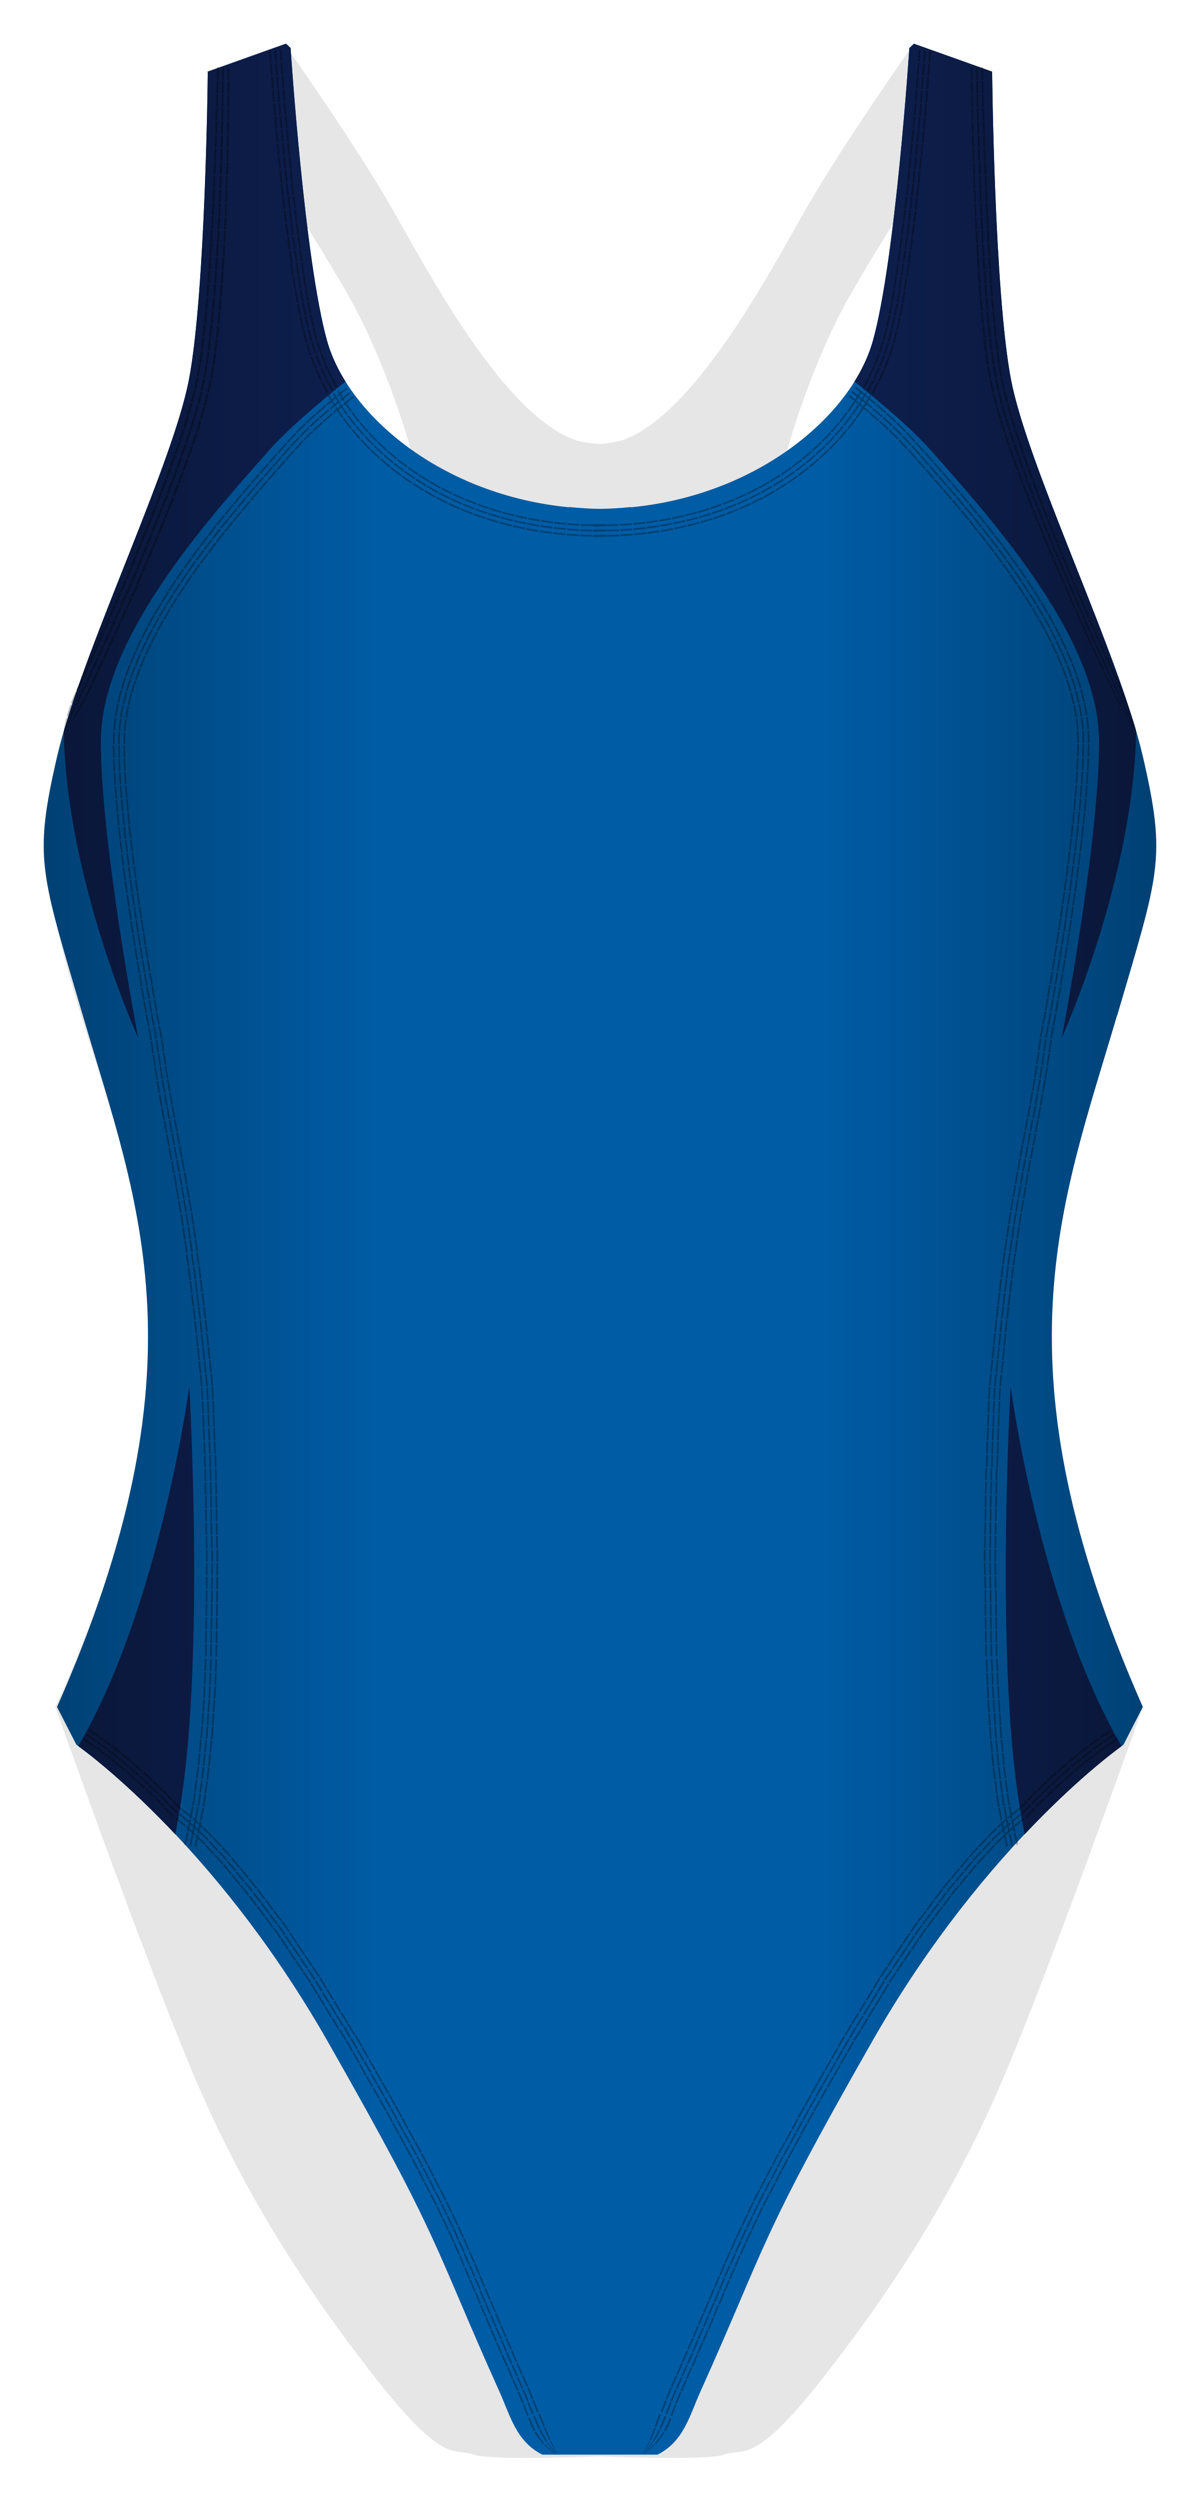 <svg xmlns="http://www.w3.org/2000/svg" width="388.346" height="808.44" viewBox="0 0 388.346 808.44"><path opacity=".1" fill="#010202" d="M339.115 419.84c1.46-38.43 24.807-90.232 30.76-123.31-11.06 13.62-38.543 9.73-64.566-1.46s-52.3-41.588-57.89-81.476 13.13-90.476 24.81-112.852 48.84-77.574 48.84-77.574l-25.32-9.03S273.2 46.022 261.04 67.18c-11.13 19.37-36.067 67.26-59.816 75.23-2.5.65-4.956 1.04-7.344 1.11-2.39-.07-4.844-.454-7.34-1.104-23.75-7.975-48.684-55.86-59.815-75.227-12.155-21.17-34.707-53.05-34.707-53.05L66.7 23.16s37.167 55.2 48.842 77.575 30.4 72.964 24.808 112.852-31.86 70.29-57.885 81.476-53.506 15.08-64.567 1.46c5.954 33.076 29.302 84.88 30.76 123.31 1.91 50.313-14.825 97.9-30.76 132.13 0 0 28.326 79.952 44.622 118.623s36.726 70.044 59.102 98.5 25.295 22.3 31.86 24.65c4.275 1.526 25.855 1.065 40.405.557 14.55.51 36.13.97 40.404-.56 6.57-2.347 9.49 3.81 31.87-24.646s42.81-59.83 59.1-98.5 44.62-118.623 44.62-118.623c-15.93-34.23-32.67-81.815-30.76-132.13zm-104.58 37.7c-3.893 3.892-16.883 15.81-39.938 15.81l-.71.013-.71-.014c-23.056 0-36.046-11.92-39.938-15.81-36.97-39.16-39.16-78.32-39.16-95.16s2.43-45.67 16.29-65.37c21.26-30.88 38.23-34.25 53.96-34.54h19.08c15.73.29 32.7 3.66 53.96 34.53 13.86 19.7 16.29 48.52 16.29 65.36s-2.19 56-39.16 95.15z"/><path fill="#005CA5" d="M361.493 328.508c13.678-46.606 16.025-50.626 8.383-83.793-7.642-33.167-37.305-93.61-42.712-122.063-5.406-28.452-6.09-99.482-6.09-99.482l-25.317-9.03-1.473 1.417s-4.474 68.493-11.8 94.65c-6.742 24.08-37.168 49.88-78.297 53.832v-.09c-3.273.34-6.61.55-10.014.6-3.404-.05-6.74-.27-10.014-.61v.09c-41.13-3.96-71.56-29.76-78.3-53.84-7.33-26.16-11.8-94.65-11.8-94.65l-1.47-1.42-25.32 9.03s-.69 71.03-6.09 99.48c-5.41 28.45-35.07 88.9-42.71 122.06-7.65 33.16-5.3 37.18 8.38 83.79 17.91 61.05 40.32 113.1-8.38 223.47l6.25 12.2s43.98 30.42 81.35 95.99 33.69 64.64 55.71 113.53c3.29 7.35 5.33 15.89 13.75 20.05h37.24c8.42-4.16 10.46-12.7 13.75-20.05 22.02-48.89 18.34-47.96 55.71-113.53 37.38-65.57 81.35-95.99 81.35-95.99l6.26-12.21c-48.71-110.37-26.3-162.42-8.39-223.46z"/><path d="M301.11 145.48c21.92 24.605 54.575 61.735 54.575 94.39s-12.078 95.733-12.078 95.733 23.28-51.344 24.083-99.15c-9.956-34.17-35.542-87.573-40.526-113.802-5.406-28.45-6.09-99.48-6.09-99.48l-25.317-9.03-1.473 1.42s-4.474 68.5-11.8 94.65c-1.226 4.38-3.246 8.82-5.962 13.17 10.12 8.08 18.998 15.83 24.587 22.11zm28.63 437.06c.574 3.62 1.19 7.154 1.835 10.612 16.148-17.12 28.546-26.45 31.41-28.524-26.412-45.1-35.93-116.294-35.93-116.294s-4.922 86.34 2.684 134.205zM32.634 239.87c0-32.655 32.656-69.785 54.576-94.39 5.59-6.272 14.466-14.028 24.587-22.103-2.716-4.353-4.736-8.79-5.963-13.17-7.325-26.158-11.8-94.65-11.8-94.65l-1.472-1.418-25.316 9.03s-.685 71.03-6.09 99.48c-4.985 26.23-30.57 79.63-40.527 113.8.8 47.8 24.08 99.15 24.08 99.15s-12.08-63.08-12.08-95.73zm-7.3 324.758c2.864 2.075 15.262 11.403 31.41 28.524.644-3.458 1.26-6.992 1.836-10.613 7.605-47.87 2.685-134.21 2.685-134.21s-9.518 71.19-35.93 116.29z" fill="#0E2050"/><linearGradient id="a" gradientUnits="userSpaceOnUse" x1="14.159" y1="403.941" x2="374.188" y2="403.941"><stop offset="0" stop-opacity=".3"/><stop offset=".3" stop-opacity="0"/><stop offset=".7" stop-opacity="0"/><stop offset="1" stop-opacity=".3"/></linearGradient><path fill="url(#a)" d="M361.493 328.508c13.678-46.606 16.025-50.626 8.383-83.793-7.642-33.167-37.305-93.61-42.712-122.063-5.406-28.452-6.09-99.482-6.09-99.482l-25.317-9.03-1.473 1.417s-4.474 68.493-11.8 94.65c-6.742 24.08-37.168 49.88-78.297 53.832v-.09c-3.273.34-6.61.55-10.014.6-3.404-.05-6.74-.27-10.014-.61v.09c-41.13-3.96-71.56-29.76-78.3-53.84-7.33-26.16-11.8-94.65-11.8-94.65l-1.47-1.42-25.32 9.03s-.69 71.03-6.09 99.48c-5.41 28.45-35.07 88.9-42.71 122.06-7.65 33.16-5.3 37.18 8.38 83.79 17.91 61.05 40.32 113.1-8.38 223.47l6.25 12.2s43.98 30.42 81.35 95.99 33.69 64.64 55.71 113.53c3.29 7.35 5.33 15.89 13.75 20.05h37.24c8.42-4.16 10.46-12.7 13.75-20.05 22.02-48.89 18.34-47.96 55.71-113.53 37.38-65.57 81.35-95.99 81.35-95.99l6.26-12.21c-48.71-110.37-26.3-162.42-8.39-223.46z"/><path d="M74.232 21.805l-.568-.006-.014 3.99.585.01m-2.277-4.03l-.063 3.99.585.01.047-4m-2.275-.03l-.112 3.98.585.01.095-3.99m3.414 4.43l-.587-.01-.032 3.99.6.01m-2.327-4.03l-.076 3.99.6.01.063-3.99m-2.345-.04l-.12 3.98.6.01.105-3.99m3.498 4.45l-.603-.02-.047 4 .615.01m-2.374-4.04l-.087 3.99.616.01.073-4m-2.41-.04l-.124 3.98.615.01.113-3.99m3.574 4.5l-.617-.02-.06 4 .628.01m-2.417-4.05l-.095 3.99.628.01.09-4m-2.46-.05l-.13 3.98.63.01.12-3.98m3.64 4.48l-.63-.01-.07 4 .64.02m-2.45-4.05l-.11 3.99.64.02.1-3.99m-2.52-.06l-.14 3.99.64.02.13-3.98m3.7 4.48l-.64-.01-.09 4 .65.02m-2.49-4.07l-.12 3.99.65.02.11-3.99m-2.56-.07l-.14 3.98.65.02.14-3.98m3.76 4.5l-.65-.02-.1 3.99.66.02m-2.51-4.07l-.13 3.99.66.02.12-3.99m-2.61-.08l-.15 3.98.66.02.15-3.99m3.81 4.51l-.66-.03-.12 4 .67.03m-2.54-4.09l-.14 3.98.67.02.14-3.99m-2.64-.08l-.16 3.99.67.02.16-3.98M73.76 57l-.67-.02-.13 3.996.675.024m-2.57-4.1l-.142 3.99.678.024.14-3.99m-2.68-.1l-.17 3.987.68.03.16-3.98m3.9 4.54l-.67-.03-.15 4 .69.03m-2.57-4.11l-.17 3.99.69.03.17-3.99m-2.71-.11l-.19 3.98.69.03.19-3.98m3.91 4.55l-.68-.03-.15 3.99.69.03m-2.6-4.12l-.17 3.99.69.03.17-3.99m-2.74-.12l-.19 3.98.69.03.18-3.98m3.26 4.55l.7.03-.18 3.99-.7-.04zm-2.07-.11l-.2 3.99.7.04.19-3.99m-2.77-.13l-.21 3.98.7.04.21-3.98m3.96 4.59l-.7-.03-.19 4 .71.04m-2.81-.15l.21-3.99.71.04-.2 3.99zM68 78.3l.22-3.98.708.04-.215 3.973zm4.2.63l.71.04-.22 3.993-.706-.04zm-2.34 3.87l.24-3.98.706.04-.236 3.98zm-1.88-4.09l-.25 3.97.71.04.248-3.98m3.98 4.63l-.71-.04-.23 4 .712.04m-2.844-.18l.24-3.98.714.04-.24 3.98zm-2.14-.14l.253-3.97.71.04-.25 3.97zm4.243.68l.71.04-.26 4-.71-.05zm-2.41 3.84l.28-3.98.71.05-.28 3.98zm-1.89-4.14l-.29 3.96.71.05.28-3.97m3.98 4.67l-.72-.05-.14 1.99-.15 1.99.71.05.15-2 .13-2zm-2.86-.21l-.14 1.99-.16 1.986.71.054.16-1.99.14-1.994-.71-.05zm-2.15-.156l-.15 1.985-.15 1.98.72.05.16-1.99c.07-.99.15-1.99.15-1.99l-.71-.05zm4.68 4.76l-.72-.056-.33 3.99.72.065m-2.53-4.22l-.33 3.974.72.063.33-3.98m-2.87-.23l-.34 3.95.72.06.33-3.96m3.94 4.74l-.72-.07-.17 1.99-.2 1.99.72.07.2-2 .16-2zm-2.88-.26l-.17 1.98-.21 1.98.72.07.2-1.99.16-1.99-.72-.07zm-2.16-.19l-.17 1.98-.2 1.97.72.07.2-1.98.16-1.98-.72-.07zm4.63 4.84l-.72-.07-.41 3.99.72.08m-2.48-4.29l-.41 3.96.72.08.4-3.98m-2.88-.29l-.41 3.94.72.08.4-3.95m3.88 4.83l-.72-.08s-.11 1-.24 1.99l-.26 1.99.72.09.25-2c.13-1.01.23-2.01.23-2.01zm-2.89-.32s-.1.99-.24 1.98l-.25 1.97.72.09.25-1.99c.14-.99.24-1.98.24-1.98l-.72-.08zm-2.16-.25s-.1.98-.24 1.96c-.12.98-.25 1.95-.25 1.95l.72.09.25-1.96c.14-.98.24-1.97.24-1.97l-.72-.08zm4.5 4.97l-.72-.1-.26 1.99c-.12 1-.29 2-.29 2l.71.11s.18-1 .29-2l.26-2.01zm-2.88-.38l-.26 1.97c-.11.99-.29 1.97-.29 1.97l.71.11s.17-.99.28-1.98l.25-1.99-.72-.097zm-2.16-.28l-.25 1.95c-.12.98-.29 1.94-.29 1.94l.71.11s.17-.97.28-1.956l.25-1.967-.72-.1zm4.42 5.06l-.72-.11-.66 3.99.71.13m-2.21-4.46l-.65 3.94.71.13.65-3.95m-2.87-.44l-.64 3.86.71.13.64-3.88m3.57 5.08l-.72-.14s-.04.25-.13.62l-.3 1.363-.44 1.99.71.16.45-2 .3-1.38c.09-.38.13-.63.13-.63zm-2.85-.54s-.04.25-.13.61l-.3 1.33-.43 1.94.7.163.44-1.96.3-1.34c.08-.37.13-.62.13-.62l-.72-.14zm-2.14-.4s-.04.24-.13.59l-.29 1.31-.42 1.9.7.16.42-1.91.29-1.31c.09-.36.13-.6.13-.6l-.71-.14zm4.02 5.34l-.71-.17-.14.62c-.08.375-.21.863-.35 1.35l-.53 1.95.7.19.53-1.96c.14-.49.27-.98.35-1.36l.14-.63zm-2.82-.67l-.14.61c-.08.37-.21.85-.34 1.33l-.52 1.92.7.19.52-1.93c.13-.48.26-.97.33-1.337l.14-.61-.71-.17zm-2.12-.5l-.13.59c-.07.36-.2.83-.33 1.303l-.52 1.89.7.19.51-1.91c.13-.48.26-.95.33-1.31l.13-.6-.7-.17zm3.81 5.5l-.7-.19-.54 1.95c-.26.98-.57 1.933-.57 1.933l.69.2s.32-.95.57-1.94l.54-1.954zm-2.79-.76l-.53 1.92c-.24.963-.56 1.91-.56 1.91l.69.21s.32-.95.57-1.92l.53-1.93-.7-.19zm-2.1-.57l-.52 1.894c-.24.95-.56 1.89-.56 1.89l.69.21s.31-.94.56-1.89l.52-1.9-.7-.19zm3.65 5.614l-.69-.2-1.2 3.84.69.22m-1.56-4.69l-1.18 3.802.68.22 1.19-3.82m-2.76-.83l-1.17 3.77.68.22 1.17-3.78m2.83 5.48l-.69-.22s-.29.96-.63 1.91l-.65 1.9.68.23.65-1.9c.33-.95.63-1.91.63-1.91zm-2.74-.88s-.29.95-.62 1.89l-.64 1.89.68.23.64-1.89c.33-.94.62-1.9.62-1.9l-.69-.22zm-2.05-.66s-.29.94-.62 1.88l-.63 1.88.68.23.63-1.88c.32-.94.61-1.88.61-1.88l-.68-.22zm3.38 5.74l-.68-.23-.65 1.9c-.33.95-.66 1.89-.66 1.89l.67.24s.33-.95.65-1.9l.65-1.9zm-2.72-.92l-.64 1.89c-.32.94-.65 1.89-.65 1.89l.67.23s.33-.95.65-1.89l.64-1.9-.68-.23zm-2.04-.69l-.63 1.88-.64 1.87.67.23.64-1.88.63-1.88-.68-.23zm3.3 5.79l-.67-.24-1.38 3.76.67.24m-1.31-4.73l-1.36 3.75.67.24 1.37-3.75m-2.69-.95l-1.34 3.73.67.24 1.35-3.74m2.51 5.572l-.67-.25-.69 1.88c-.34.94-.71 1.87-.71 1.87l.66.25s.37-.93.71-1.873l.69-1.88zm-2.66-.98l-.68 1.88c-.34.94-.7 1.87-.7 1.87l.66.25s.37-.93.7-1.87l.69-1.84-.67-.24zm-2-.73l-.67 1.87c-.33.93-.69 1.86-.69 1.86l.66.25s.36-.93.69-1.87l.67-1.87-.67-.24zm3.11 5.84l-.66-.25-1.44 3.74.65.25m-1.2-4.73l-1.4 3.75.65.25 1.43-3.73m-2.64-.998l-1.4 3.71.65.26 1.41-3.72m2.37 5.61l-.66-.25-.72 1.87-.75 1.855.64.26.75-1.86.72-1.87zm-2.62-1.01l-.71 1.864-.74 1.86.65.25.74-1.854.72-1.86-.66-.254zm-1.96-.76l-.7 1.86-.73 1.85.65.255.73-1.85.7-1.86-.65-.25zm2.95 5.87l-.65-.257-1.49 3.71.64.25m-1.09-4.74l-1.48 3.71.64.26 1.48-3.71m-2.59-1.02l-1.46 3.7.64.26 1.46-3.705m2.24 5.62l-.64-.26-.75 1.85-.77 1.85.63.26.77-1.85.75-1.86zm-2.57-1.03l-.74 1.85-.76 1.845.64.26.76-1.85.75-1.854-.64-.26zm-1.92-.773l-.73 1.85-.75 1.84.63.26.75-1.847.74-1.85-.64-.26zm2.8 5.874l-.63-.26-1.53 3.7.63.26m-.99-4.73l-1.52 3.69.63.26 1.52-3.69m-2.53-1.04l-1.5 3.69.63.26 1.5-3.69m2.1 5.62l-.63-.26-1.56 3.68.62.26m-.94-4.72l-1.54 3.68.62.26 1.54-3.68m-2.51-1.04l-1.52 3.68.62.26L46 175.7m2.03 5.61l-.62-.26-1.577 3.67.61.26m-.89-4.72l-1.5 3.7.61.26 1.56-3.68m-2.478-1.05l-1.53 3.68.61.26 1.537-3.67m1.972 5.6l-.61-.26-1.59 3.67.61.26m-.84-4.71L42.35 188l.6.26 1.58-3.66m-2.44-1.04l-1.55 3.67.606.26 1.56-3.67m1.9 5.6l-.6-.26-1.61 3.66.6.26m-.8-4.7l-1.58 3.66.59.26 1.59-3.66m-2.41-1.04l-1.56 3.67.6.26 1.55-3.68m1.846 5.59l-.6-.26-1.63 3.65.59.26m-.75-4.69l-1.6 3.66.59.26 1.61-3.65m-2.38-1.03l-1.58 3.66.58.26 1.59-3.66m1.77 5.57l-.586-.26-1.63 3.65.58.26m-.7-4.68l-1.61 3.65.574.26 1.62-3.65m-2.34-1.033l-1.59 3.66.58.26 1.6-3.65m1.7 5.56l-.58-.25-1.66 3.64.565.254m-.65-4.67l-1.63 3.65.57.25 1.64-3.64m-2.31-1.03l-1.606 3.64.57.26 1.61-3.65m1.63 5.55l-.57-.26-1.66 3.63.55.25m-.6-4.65l-1.64 3.64.56.25 1.64-3.64m-2.27-1.02l-1.61 3.65.56.26 1.62-3.64m1.57 5.53l-.56-.26-1.68 3.63.55.25m-.55-4.64l-1.65 3.64.55.25 1.66-3.63m-2.23-1.01l-1.6 3.62.55.25 1.64-3.63m1.49 5.5l-.55-.25-1.69 3.63.54.25m-.5-4.63l-1.66 3.63.53.25 1.67-3.63m-2.2-1.01l-1.63 3.64.54.25 1.64-3.63m1.43 5.49l-.54-.25-1.71 3.62.53.25m-.44-4.6L28 220.09l.53.24 1.683-3.62m-2.15-.992l-1.65 3.63.53.24 1.66-3.626m1.34 5.46l-.53-.25-1.71 3.607.52.25.87-1.8.86-1.81zm-2.11-.98l-1.68 3.62.52.24 1.69-3.62m-2.11-.98l-1.646 3.63.52.24 1.66-3.63m1.26 5.44l-.51-.24-.907 1.78-.95 1.76.45.21s.51-.87.99-1.75.93-1.77.93-1.77zm-2.05-.97l-1.67 3.625.45.21 1.73-3.595m-2.054-.966s-.4.92-.77 1.84c-.38.93-.72 1.87-.72 1.87l.45.215.75-1.85.79-1.83-.51-.24zm1.47 5.55l-.45-.21-1 1.74c-.515.86-1.06 1.71-1.06 1.71l.3.142s.59-.83 1.14-1.67c.547-.85 1.06-1.71 1.06-1.71zm-1.77-.837l-1.64 3.64.3.14.9-1.78.88-1.79-.44-.21zm-1.327-.62s-.335.95-.64 1.91c-.31.95-.585 1.93-.585 1.93l.3.14s.32-.96.66-1.9l.7-1.88-.44-.21zm.65 5.17l-.28-.13s-.55.84-1.13 1.67c-.28.42-.597.82-.82 1.13l-.39.5.033.02s.18-.19.44-.48c.25-.3.6-.69.91-1.09l.87-1.11.38-.51zm-1.13-.54l-1.597 3.66.03.02 1.84-3.54m-1.13-.54l-.16.61-.32 1.37c-.11.5-.19 1.02-.27 1.39-.06.39-.09.65-.09.65l.03.02.14-.62c.1-.37.22-.86.36-1.35.28-.97.59-1.93.59-1.93l-.28-.14zm84.4-104.74l.48-.29-1.95-3.58-.51.25m3.92 2.44l-1.88-3.45-.51.25 1.9 3.49m1.93-1.18l-1.8-3.31-.51.25 1.82 3.35m-5.05-2.22l.51-.25-1.65-3.67-.52.22m3.7 2.7l-1.62-3.59-.52.22 1.63 3.61m2.04-.99l-1.58-3.51-.52.22 1.6 3.54m-4.89-2.58l.52-.22-1.45-3.74-.53.19m3.55 2.89l-1.42-3.67-.54.19 1.43 3.69m2.09-.87l-1.4-3.6-.53.19 1.4 3.62m-4.74-2.83l.53-.19s-.1-.23-.22-.59l-.42-1.32-.62-1.93-.54.16.62 1.94.43 1.34c.12.36.22.59.22.59zm2.13-.77s-.1-.23-.21-.58l-.41-1.29-.6-1.87-.54.16.61 1.89.42 1.3c.11.35.21.58.21.58l.53-.2zm1.6-.58s-.1-.22-.21-.56l-.4-1.25-.58-1.81-.55.16.59 1.83.41 1.26c.11.34.21.57.21.57l.53-.2zm-5.13-2.91l.54-.15-.97-3.89-.55.13m3.16 3.29l-.96-3.82-.55.13.97 3.84m2.18-.61l-.94-3.76-.55.13.94 3.78m-4.35-3.37l.55-.14-.15-.61c-.1-.37-.21-.85-.31-1.34l-.4-1.95-.55.11.4 1.96c.09.49.21.97.3 1.34l.15.61zm2.2-.53l-.15-.6c-.09-.36-.21-.84-.3-1.33l-.39-1.93-.56.11.39 1.94c.09.49.21.97.3 1.33l.15.6.55-.13zm1.66-.4l-.15-.58c-.1-.35-.21-.83-.3-1.31l-.39-1.91-.55.11.39 1.92c.09.48.2.96.29 1.31l.15.59.55-.13zm-4.8-3.38l.55-.11-.4-1.95c-.21-.98-.38-1.95-.38-1.95l-.55.1s.17.98.38 1.96l.4 1.96zm2.22-.46l-.4-1.93c-.21-.96-.37-1.93-.37-1.93l-.56.1s.17.97.38 1.94c.2.97.39 1.94.39 1.94l.55-.12zm1.66-.34l-.39-1.91c-.2-.95-.37-1.92-.37-1.92l-.56.11s.17.97.38 1.92l.39 1.92.56-.11zm-4.73-3.5l.56-.1-.68-3.91-.56.1m2.91 3.51l-.68-3.88-.56.1.68 3.89m2.23-.41l-.67-3.87-.56.09.67 3.87m-4.1-3.69l.56-.09-.33-1.95-.3-1.96-.56.09.3 1.96.33 1.96zm2.24-.38l-.33-1.95-.3-1.95-.56.08.3 1.95.33 1.95.56-.09zm1.67-.28l-.31-1.9-.29-1.94-.56.09.3 1.95.33 1.94.56-.09zm-4.59-3.64l.56-.09-.6-3.92-.56.08m2.84 3.57l-.6-3.92-.56.09.59 3.9m2.24-.34l-.5-3.8-.56.08.59 3.89m-3.43-3.87l-.57.08-.56-3.92.56-.08zm1.13-4.15l.53 3.91-.56.08-.54-3.91zm1.68-.23l.53 3.9-.56.08-.54-3.9zm-3.42.07l-.57.08-.54-3.92.56-.08zm1.15-4.14l.53 3.92-.57.07-.53-3.92zm1.68-.22l.52 3.9-.56.08-.52-3.9zm-3.4.04l-.56.07-.51-3.93.56-.07zm1.19-4.14l.48 3.92-.57.06-.48-3.92zm1.68-.19l.48 3.91-.57.07-.48-3.91zm-3.42.01l-.57.07-.48-3.93.56-.07zm1.21-4.12l.47 3.92-.56.06-.47-3.92zm1.69-.2l.47 3.91-.56.06-.47-3.91zm-3.42 0l-.57.06-.46-3.93.56-.07zm1.24-4.12l.44 3.92-.57.06-.44-3.93zm1.69-.2l.44 3.91-.57.06-.44-3.91zm-3.43-.02l-.57.06-.44-3.93.56-.06zm1.25-4.11l.42 3.92-.57.06-.43-3.93zm1.68-.18l.42 3.92-.57.06-.43-3.92zM91.36 59l-.565.06-.416-3.94.56-.06zm1.274-4.1l.41 3.925-.56.06-.41-3.93zm1.696-.177l.405 3.92-.564.06-.4-3.92zm-3.415-.044l-.565.05-.398-3.94.56-.06zm1.3-4.11l.39 3.93-.56.05-.39-3.93zm1.7-.16l.39 3.92-.565.05-.39-3.93zm-3.42-.06l-.566.05-.38-3.94.56-.06zm1.31-4.1l.38 3.93-.563.05-.38-3.93zm1.69-.16l.38 3.92-.56.05-.38-3.93zM90.09 46l-.565.053-.365-3.937.565-.052zm1.332-4.095l.356 3.932-.564.05-.357-3.93zm1.694-.152l.356 3.926-.564.05-.356-3.93zm-3.424-.09l-.564.05-.354-3.94.564-.05zm1.338-4.083l.35 3.934-.565.05-.35-3.934zm1.693-.147l.35 3.928-.566.05-.35-3.92zm-3.413-.103l-.566.05-.34-3.94.564-.048zm1.356-4.08L91 37.186l-.564.048L90.1 33.3zm1.696-.14l.334 3.93-.565.047-.33-3.93zm-3.422-.112l-.564.047-.327-3.94.56-.046zm1.38-4.078l.318 3.936-.565.046-.32-3.935zm1.69-.137l.317 3.93-.565.047-.318-3.93zm-3.425-.117l-.565.045-.314-3.94.566-.04zm1.385-4.07l.31 3.937-.566.045-.308-3.937zm1.698-.13l.307 3.93-.565.047-.308-3.93zm-3.418-.14l-.565.042-.303-3.942.566-.044zm1.403-4.066l.295 3.938-.566.042-.294-3.937zm1.697-.122l.294 3.93-.565.043-.3-3.93zm-3.42-.152l-.566.04-.286-3.946.565-.04zm1.417-4.058l.278 3.938-.565.04-.278-3.938zm1.697-.114l.277 3.928-.56.04-.27-3.928zM29.104 559.19l-.33.463 3.265 2.248.32-.46m-4.58-.4l3.28 2.26.32-.46-3.28-2.25m-1.32 1.85l3.29 2.27.32-.46-3.29-2.26m5.56-.29l-.33.46 1.63 1.18c.82.58 1.62 1.19 1.62 1.19l.34-.45s-.8-.61-1.63-1.19l-1.64-1.18zm-1.3 1.86l1.61 1.16c.81.57 1.6 1.18 1.6 1.18l.34-.45s-.79-.6-1.61-1.18l-1.62-1.16-.33.47zm-.98 1.39l1.6 1.15c.8.57 1.58 1.16 1.58 1.16l.34-.46s-.78-.6-1.59-1.16l-1.6-1.15-.33.46zm5.87-.63l-.34.46L37.5 566l1.1.84.48.393.356-.445-.486-.4-1.1-.84-1.61-1.226zm-1.37 1.82l1.58 1.2 1.08.83.48.4.35-.44-.48-.39-1.09-.83-1.59-1.21-.34.46zm-1.02 1.36l1.56 1.19c.39.3.78.59 1.07.82l.47.39.35-.45-.48-.39-1.07-.82-1.57-1.19-.34.45zm5.89-.45l-.36.44 3.11 2.54.36-.43m-4.54-.79l3.07 2.52.36-.43-3.09-2.52m-1.42 1.77l3.04 2.49.36-.43-3.05-2.5m5.55.16l-.37.43 3.01 2.65.38-.42m-4.49-.93l2.98 2.62.38-.42-2.99-2.63m-1.47 1.73l2.95 2.6.37-.42-2.96-2.61m5.52.34l-.38.42 1.5 1.33 1.45 1.38.38-.41-1.4-1.43-1.51-1.33zm-1.51 1.69l1.49 1.32 1.44 1.37.39-.41-1.45-1.37-1.5-1.32-.38.43zm-1.14 1.27l1.47 1.31 1.43 1.36.39-.41-1.44-1.36-1.48-1.3-.38.42zm5.9.04l-.39.42 2.91 2.76.4-.4m-4.47-1.11l2.88 2.74.39-.4-2.84-2.79m-1.55 1.66l2.85 2.71.39-.4-2.87-2.72m5.54.57l-.4.41s.18.17.45.44l.96.99 1.4 1.44.4-.39-1.41-1.43c-.35-.36-.71-.72-.97-.99-.27-.27-.45-.43-.45-.43zm-1.59 1.62s.18.17.44.43c.26.27.61.63.96.98l1.39 1.42.4-.39-1.39-1.42-.96-.98c-.26-.26-.45-.43-.45-.43l-.4.41zm-1.19 1.22s.18.17.44.43l.94.97 1.38 1.41.4-.4-1.36-1.44-.95-.97c-.26-.26-.44-.43-.44-.43l-.4.41zm5.88.31l-.41.4 2.8 2.87.41-.39m-4.43-1.28l2.78 2.84.41-.38-2.79-2.85m-1.62 1.59l2.76 2.82.41-.39-2.77-2.83M318.14 21.8l-.57.004.07 3.988.58-.01m-2.36-3.96l.05 3.99.58-.01-.06-3.99m-2.27.03l.025 4 .575-.01-.03-3.99m3.5 4.34l-.58.01.08 3.98.58-.01m-2.4-3.95l.068 3.99.582-.01-.07-3.99m-2.31.037l.044 4 .58-.01-.05-4m3.564 4.33l-.586.01.094 3.99.59-.02M316 30.58l.076 3.99.595-.01-.08-3.99m-2.34.04l.06 4 .59-.016-.06-3.99m3.63 4.32l-.59.01.1 3.987.6-.02m-2.48-3.93l.09 3.99.6-.01-.09-3.99m-2.37.06l.07 4 .6-.01-.07-3.99m3.67 4.3l-.6.02.12 3.99.61-.01m-2.51-3.93l.1 3.99.61-.01-.1-3.99m-2.39.06l.09 4 .61-.01-.1-4m3.12 4.31l.61-.02.11 3.99-.6.01zm-1.68 4.05l-.11-3.99.61-.02.11 3.99zm-1.84.04l-.1-4 .61-.01.1 3.99zm3.66.3l.61-.02.12 3.99-.6.02zm-1.7 4.05l-.12-3.99.61-.02.12 3.99zm-1.82.05l-.11-4 .61-.02.11 4zm3.7.29l.61-.02.13 3.98-.61.02zm-1.72 4.04l-.13-3.99.62-.02.14 3.99zm-1.82.06l-.13-4 .61-.02.13 4zm3.7.27l.62-.02.14 3.98-.62.02zm-1.71 4.04l-.14-3.99.62-.02.14 3.99zm-1.88.08l-.13-3.99.62-.02.14 3.99zm3.76.25l.62-.03.16 3.99-.62.02zm-1.7 4.07l-.16-3.99.62-.02.17 3.99zm-1.86.07l-.16-3.99.62-.03.16 4zm3.73.24l.62-.02.16 3.98-.62.03zm-1.7 4.08l-.17-3.99.62-.03.17 3.99zm-1.85.07l-.17-3.99.63-.03.16 4zm3.77.23l.62-.03.18 3.98-.62.03zm-1.69 4.08l-.2-3.98.62-.03.2 3.98zm-1.87.11l-.19-4 .62-.03.2 4zm3.75.19l.63-.03.2 3.98-.62.03zm-1.64 4.11l-.2-3.99.62-.03.2 3.99zm-1.87.07l-.2-3.99.62-.03.2 4zm3.75.21l.62-.03.21 3.98-.62.03zM318 82.87l-.24-3.983.625-.03.23 3.98zm-1.88.11l-.236-3.99.63-.04.23 3.99zm3.75.19l.62-.04.24 3.98-.623.03zm-1.64 4.08l-.24-3.99.62-.04.24 3.988zm-1.85.12l-.243-4 .62-.04.24 3.997zm3.76.17l.624-.04.26 3.97-.62.04zm-1.61 4.09l-.28-3.98.624-.05.28 3.987zm-1.84.15l-.28-3.993.62-.04.28 4zm4.36.077l-.62.05.14 1.99.15 1.987.62-.05-.15-1.98-.14-1.99zm-2.48.18l.14 1.99.157 1.99.62-.05-.157-1.99-.14-1.99-.62.05zm-1.86.13l.14 2 .16 1.996.62-.05-.16-1.994-.14-2-.62.04zm4.04 4.1l.62-.05.314 3.97-.61.05zm-1.51 4.13l-.333-3.98.62-.05.33 3.98zm-1.865.16l-.34-4 .62-.054.34 3.996zm4.36.02l-.61.058.16 1.99.2 1.974.614-.06-.2-1.98-.16-1.98zm-2.47.22l.17 1.99.21 1.987.61-.06-.2-1.98-.17-1.99-.61.06zm-1.85.16l.17 2 .21 1.998.62-.06-.21-1.99-.17-2-.617.06zm4.72 3.97l-.61.06.4 3.956.615-.07m-2.86-3.7l.41 3.97.613-.07-.4-3.97m-2.46.24l.42 3.99.61-.07-.418-3.99m4.12 3.98l-.61.07s.1.99.23 1.97l.25 1.966.61-.08-.24-1.96c-.13-.98-.23-1.97-.23-1.97zm-2.44.27s.1.99.23 1.99l.26 1.98.61-.08-.25-1.97c-.13-.98-.23-1.97-.23-1.97l-.61.07zm-1.84.21s.11 1 .24 2l.26 2 .61-.08s-.13-1-.25-1.99c-.14-.99-.24-1.99-.24-1.99l-.61.07zm4.81 3.84l-.6.08.246 1.97c.11.99.28 1.96.28 1.96l.6-.1s-.17-.962-.28-1.95c-.13-.98-.25-1.96-.25-1.96zm-2.43.32l.26 1.98c.11.99.29 1.97.29 1.97l.6-.09s-.17-.98-.28-1.97l-.25-1.97-.61.08zm-1.82.24l.26 2c.12.99.3 1.99.3 1.99l.61-.09s-.18-1-.29-2l-.26-1.99-.61.08zm4.84 3.74l-.6.09.63 3.89.6-.11m-3.03-3.5l.655 3.95.594-.11-.644-3.93m-2.41.37l.67 4 .59-.11-.66-3.982m4.3 3.71l-.592.11s.04.25.124.61l.29 1.32.42 1.92.58-.13-.415-1.91-.29-1.31c-.08-.35-.12-.6-.12-.6zm-2.38.45s.04.25.13.61l.3 1.35.43 1.96.59-.14-.43-1.94-.29-1.34c-.09-.36-.13-.61-.13-.61l-.59.11zm-1.78.34s.05.25.13.63l.31 1.37.45 1.99.59-.14-.44-1.98-.304-1.36c-.09-.37-.13-.62-.13-.62l-.59.11zm5.08 3.41l-.58.14.13.6c.07.36.2.84.33 1.32l.515 1.91.58-.16-.51-1.9c-.134-.47-.26-.95-.33-1.31-.08-.35-.13-.59-.13-.59zm-2.34.56l.14.61c.074.37.205.85.34 1.33l.53 1.93.573-.15-.52-1.92c-.13-.48-.26-.96-.33-1.33l-.13-.61-.59.14zm-1.76.41l.14.63c.08.37.21.86.35 1.35l.54 1.95.58-.16-.536-1.94c-.13-.48-.263-.97-.34-1.34l-.14-.62-.583.14zm5.17 3.22l-.58.16.52 1.91c.24.96.55 1.9.55 1.9l.57-.17s-.31-.94-.55-1.89l-.51-1.9zm-2.31.63l.53 1.93c.25.97.57 1.92.57 1.92l.57-.17s-.314-.94-.56-1.91l-.52-1.92-.577.16zm-1.72.47l.54 1.95c.254.98.574 1.94.574 1.94l.57-.17s-.32-.95-.57-1.93l-.536-1.94-.576.16zm5.21 3.08l-.57.17 1.165 3.79.56-.18m-3.425-3.1l1.19 3.82.56-.18-1.18-3.81m-2.27.68l1.21 3.85.56-.18-1.2-3.83m4.68 3.13l-.56.18s.29.95.615 1.88l.64 1.88.55-.19-.63-1.88c-.32-.94-.61-1.89-.61-1.89zm-2.236.72s.296.95.627 1.89l.64 1.89.55-.19-.64-1.89c-.33-.94-.62-1.89-.62-1.89l-.56.18zm-1.675.54s.3.96.63 1.9l.65 1.9.56-.19-.65-1.9c-.34-.95-.63-1.91-.63-1.91l-.56.18zm5.28 2.88l-.55.18.63 1.88c.31.94.64 1.88.64 1.88l.54-.19s-.32-.94-.63-1.88l-.63-1.88zm-2.21.74l.64 1.89c.32.95.65 1.89.65 1.89l.54-.19-.65-1.89-.64-1.89-.55.18zm-1.65.56l.65 1.9c.32.95.66 1.9.66 1.9l.54-.19-.66-1.89-.65-1.89-.56.19zm5.25 2.83l-.54.2 1.35 3.74.53-.19m-3.52-2.97l1.37 3.75.54-.19-1.36-3.75m-2.17.77l1.38 3.77.53-.2-1.38-3.76m4.73 2.96l-.54.19.67 1.88c.33.93.69 1.86.69 1.86l.53-.2s-.36-.93-.69-1.86l-.67-1.87zm-2.14.78l.68 1.88c.34.94.71 1.87.71 1.87l.53-.2s-.37-.93-.7-1.87l-.68-1.87-.54.2zm-1.61.59l.69 1.88c.34.95.71 1.88.71 1.88l.53-.2s-.37-.93-.71-1.87l-.69-1.88-.54.2zm5.25 2.74l-.53.2 1.4 3.73.52-.2m-3.51-2.93l1.43 3.73.52-.2-1.42-3.73m-2.11.8l1.45 3.73.52-.2-1.44-3.73m4.71 2.9l-.52.2s.35.94.7 1.87l.73 1.86.51-.2-.72-1.85c-.36-.93-.7-1.86-.7-1.86zm-2.08.81l.71 1.87.74 1.86.51-.2-.73-1.86-.71-1.86-.52.21zm-1.56.61l.72 1.87.75 1.86.51-.2-.75-1.86-.73-1.86-.52.2zm5.21 2.68l-.52.2 1.45 3.71.51-.2m-3.5-2.9l1.48 3.71.51-.2-1.47-3.71m-2.05.81l1.51 3.71.51-.2-1.5-3.71m4.67 2.87l-.51.2.73 1.85.75 1.85.5-.21-.75-1.84-.73-1.85zm-2.02.81l.74 1.85.77 1.84.5-.2-.76-1.84-.74-1.85-.51.2zm-1.51.61l.76 1.85.78 1.84.49-.21-.77-1.84-.76-1.85-.5.2zm5.16 2.64l-.49.21 1.5 3.69.49-.21m-3.48-2.88l1.52 3.69.49-.2-1.52-3.69m-1.98.81l1.54 3.69.49-.2-1.54-3.69m4.61 2.84l-.49.2 1.52 3.68.48-.2m-3.47-2.87l1.55 3.68.48-.2-1.54-3.68m-1.95.81l1.57 3.68.48-.2-1.56-3.68m4.6 2.83l-.48.2 1.53 3.68.47-.2m-3.45-2.87l1.56 3.68.47-.2-1.55-3.68m-1.92.81l1.58 3.67.47-.2-1.57-3.67m4.55 2.84l-.47.2 1.56 3.67.46-.2m-3.41-2.88l1.58 3.67.46-.2-1.58-3.67m-1.88.8l1.6 3.66.47-.2-1.6-3.67m4.53 2.84l-.46.2 1.56 3.66.46-.2m-3.41-2.87l1.6 3.66.46-.2-1.58-3.66m-1.85.8l1.61 3.66.45-.2-1.61-3.66m4.48 2.84l-.45.2 1.59 3.66.44-.2m-3.39-2.87l1.61 3.65.44-.2-1.61-3.66m-1.81.79l1.63 3.65.44-.2-1.63-3.65m4.43 2.87l-.44.2 1.6 3.65.43-.19m-3.36-2.87l1.62 3.65.43-.2-1.61-3.65m-1.77.78l1.65 3.64.43-.19-1.64-3.65m4.4 2.85l-.44.19 1.61 3.65.43-.19m-3.34-2.88l1.64 3.64.43-.19-1.63-3.64m-1.74.78l1.67 3.63.43-.19-1.65-3.64m4.36 2.86l-.43.19 1.62 3.65.41-.19m-3.3-2.89l1.64 3.64.41-.19-1.64-3.64m-1.7.76l1.67 3.63.42-.19-1.66-3.63m4.31 2.87l-.42.19 1.64 3.64.41-.18m-3.28-2.89l1.67 3.63.41-.19-1.65-3.64m-1.66.75l1.69 3.62.4-.18-1.69-3.62m4.28 2.87l-.41.18 1.64 3.64.39-.18m-3.24-2.9l1.67 3.63.4-.18-1.66-3.63m-1.62.74l1.69 3.62.39-.18-1.69-3.62m4.22 2.89l-.39.18 1.66 3.63.39-.18m-3.22-2.9l1.69 3.62.38-.17-1.68-3.62m-1.57.73l1.72 3.61.39-.18-1.71-3.61m4.17 2.91l-.39.18 1.61 3.65.35-.16-.78-1.84-.8-1.83zm-1.53.71l1.7 3.61.35-.16-1.67-3.62m-1.53.71l.88 1.79.91 1.78.35-.17-.89-1.79-.87-1.8-.38.17zm4.4 2.79l-.35.16.79 1.83.76 1.84.28-.14-.73-1.86-.76-1.85zm-1.38.65l1.73 3.6.28-.14-1.67-3.63m-1.39.65l.94 1.76.97 1.75.29-.13-.94-1.77-.91-1.78-.35.16zm4.05 2.95l-.28.13 1.47 3.72.18-.09-.68-1.88-.69-1.88zm-1.11.52l1.76 3.59.18-.09-1.66-3.63m-1.1.53l1.01 1.73 1.04 1.71.18-.08-.99-1.74-.96-1.75-.27.13zm3.44 3.23l-.17.08.7 1.88c.34.94.66 1.9.66 1.9l.02-.01s-.27-.98-.58-1.94c-.3-.96-.63-1.91-.63-1.91zm-.67.32l1.79 3.57.02-.01-1.63-3.64m-.67.32s.53.85 1.09 1.69c.55.84 1.14 1.67 1.14 1.67l.02-.01s-.54-.85-1.06-1.71l-1.02-1.72-.17.08zm-86.2-107.54l.48.29 1.83-3.35-.51-.25m.14 4.49l1.9-3.49-.51-.25-1.87 3.44m1.93 1.18l1.98-3.63-.51-.25-1.95 3.59m-.95-5.43l.51.25 1.59-3.53-.52-.22m.46 4.5l1.63-3.62-.52-.22-1.61 3.59m2.04.99l1.66-3.69-.52-.22-1.65 3.67m-1.33-5.34l.53.21 1.4-3.63-.53-.2m.7 4.47l1.43-3.7-.53-.19-1.42 3.67m2.09.87l1.45-3.78-.53-.19-1.45 3.74m-1.61-5.27l.53.19s.1-.23.21-.57l.41-1.26.59-1.83-.54-.16-.59 1.81-.4 1.25c-.11.34-.21.56-.21.56zm2.13.77s.1-.22.22-.58l.42-1.3.61-1.88-.54-.16-.61 1.87-.41 1.28-.22.58.53.19zm1.6.58s.1-.23.22-.59l.43-1.33.63-1.95-.55-.15-.62 1.93c-.15.48-.31.97-.43 1.33-.12.36-.22.59-.22.59l.54.19zm-2.42-5.34l.55.16.95-3.78-.55-.14m1.24 4.37l.96-3.84-.55-.13-.96 3.82m2.19.62l.98-3.9-.55-.14-.98 3.88m-2.24-5.05l.55.13.15-.59c.09-.36.2-.83.29-1.31l.4-1.92-.55-.12-.39 1.91c-.09.48-.2.96-.29 1.31l-.15.59zm2.21.52l.15-.6c.09-.36.21-.84.3-1.33l.4-1.94-.56-.11-.4 1.93c-.09.49-.2.96-.3 1.32l-.15.6.55.13zm1.65.4l.15-.61c.1-.36.21-.85.31-1.34l.4-1.96-.56-.11-.4 1.95c-.09.49-.21.98-.3 1.34l-.15.61.55.13zm-2.95-5.1l.56.11.39-1.92c.21-.96.38-1.93.38-1.93l-.56-.1s-.17.97-.37 1.92l-.39 1.92zm2.22.46l.4-1.94c.21-.97.37-1.94.38-1.94l-.56-.11s-.17.97-.38 1.94l-.4 1.93.55.12zm1.67.34l.4-1.96c.21-.98.38-1.96.38-1.96l-.56-.1s-.17.98-.38 1.95c-.2.98-.4 1.95-.4 1.95l.56.12zm-3.06-5.03l.56.11.68-3.87-.56-.1m1.56 4.28l.68-3.89-.56-.09-.68 3.89m2.23.41l.68-3.92-.56-.1-.68 3.91m-2.7-4.87l.56.09.32-1.94.3-1.95-.56-.09-.3 1.95-.33 1.93zm2.23.37l.33-1.95.3-1.95-.56-.08-.3 1.95-.33 1.95.56.09zm1.67.28l.33-1.96.3-1.96-.56-.09-.3 1.96-.33 1.96.56.1zm-3.23-4.92l.56.09.59-3.89-.56-.08m1.64 4.23l.59-3.91-.56-.08-.59 3.9m2.24.35l.6-3.92-.56-.08-.59 3.92M291 84.62l-.56-.08.56-3.9.56.08zm2.23-3.67l-.54 3.92-.56-.07.54-3.91zm1.67.23l-.54 3.93-.56-.07.54-3.93zm-3.31-.84l-.56-.07.53-3.9.56.08zm2.2-3.69l-.53 3.92-.56-.07.53-3.92zm1.71.23l-.53 3.93-.56-.08.54-3.93zm-3.35-.84l-.56-.07.5-3.91.56.08zm2.18-3.71l-.48 3.93-.56-.07.48-3.92zm1.7.24l-.49 3.93-.56-.07.48-3.93zm-3.34-.8l-.56-.07.47-3.91.57.07zm2.17-3.74l-.47 3.93-.57-.07.47-3.92zm1.67.23l-.47 3.94-.56-.07.47-3.93zm-3.32-.8l-.57-.06.45-3.91.56.07zm2.14-3.73l-.44 3.93-.56-.06.44-3.93zm1.67.19l-.44 3.93-.56-.06.44-3.93zm-3.33-.76l-.56-.06.43-3.92.56.07zm2.13-3.75l-.43 3.93-.57-.06.43-3.92zm1.67.18l-.42 3.94-.57-.06.43-3.94zm-3.34-.75l-.56-.06.41-3.92.56.06zm2.1-3.73l-.41 3.93-.57-.05.41-3.93zm1.68.18l-.4 3.94-.56-.06.41-3.94zm-3.33-.75l-.56-.05.4-3.92.57.05zm2.1-3.75l-.39 3.93-.56-.05.39-3.93zm1.68.16l-.39 3.94-.56-.06.39-3.93zm-3.36-.72l-.56-.05.38-3.92.57.05zm2.09-3.75l-.38 3.93-.56-.05.38-3.93zm1.69.15l-.38 3.94-.56-.05.38-3.94zm-3.36-.7l-.56-.05.37-3.93.57.05zm2.08-3.78l-.35 3.9-.56-.05.36-3.93zm1.69.15l-.35 3.94-.56-.05.35-3.94zm-3.36-.69l-.56-.05.36-3.93.56.06zm2.05-3.77l-.35 3.94-.56-.05.35-3.93zm1.69.15l-.35 3.94-.56-.05.35-3.94zm-3.35-.68l-.56-.05.34-3.93.57.05zm2.05-3.81l-.3 3.93-.56-.05.34-3.93zm1.69.138l-.33 3.94-.56-.05.33-3.94zm-3.38-.68l-.56-.05.33-3.93.56.05zm2.04-3.79l-.32 3.93-.56-.05.32-3.94zm1.7.13l-.32 3.94-.57-.05.32-3.94zm-3.38-.7l-.56-.04.31-3.93.57.04zm2-3.82l-.3 3.94-.56-.043.31-3.94zm1.7.158l-.3 3.95-.57-.04.31-3.94zm-3.38-.66l-.56-.04.3-3.93.57.048zm2-3.82l-.3 3.94-.56-.04.3-3.93zm1.72.13l-.3 3.95-.56-.04.3-3.94zm-3.39-.62l-.57-.04.29-3.93.57.04zm2-3.832l-.28 3.94-.57-.04.28-3.94zm1.67.11l-.28 3.95-.56-.04.28-3.95zm60.29 546.32l-.33-.46-3.29 2.26.33.46m1.98-4.11l-3.27 2.25.323.47 3.28-2.26m-1.32-1.84l-3.26 2.25.33.47 3.26-2.25m-1.64 5.27l-.33-.46-1.6 1.15c-.81.57-1.58 1.17-1.58 1.17l.34.46s.77-.6 1.57-1.16l1.59-1.14zm-1.31-1.85l-1.62 1.16c-.82.57-1.61 1.18-1.61 1.18l.34.46s.78-.6 1.6-1.18l1.61-1.15-.33-.46zm-.98-1.39l-1.64 1.18c-.83.58-1.63 1.19-1.63 1.19l.33.46s.79-.62 1.62-1.19c.81-.59 1.63-1.18 1.63-1.18l-.33-.46zm-1.21 5.79l-.34-.45-1.57 1.19-1.08.82-.48.39.35.45.47-.39 1.07-.82 1.56-1.19zm-1.37-1.81l-1.59 1.21-1.09.83-.48.4.35.44.48-.39 1.08-.83 1.58-1.2-.34-.45zm-1.02-1.36l-1.61 1.22-1.1.85-.49.4.35.45.49-.39c.3-.23.69-.54 1.09-.84l1.6-1.22-.34-.45zm-1.03 5.82l-.36-.44-3.05 2.49.37.44m1.62-4.26l-3.08 2.53.36.44 3.07-2.51m-1.42-1.77l-3.12 2.55.36.44 3.11-2.54m-1.22 5.39l-.37-.43-2.96 2.61.37.43m1.49-4.32l-2.99 2.64.37.43 2.99-2.63m-1.47-1.73l-3.02 2.66.38.43 3.01-2.65m-1.05 5.45l-.38-.43-1.48 1.3-1.43 1.36.38.41 1.43-1.36 1.473-1.3zm-1.51-1.69l-1.5 1.32-1.44 1.37.39.41 1.44-1.37 1.49-1.32-.38-.42zm-1.14-1.27l-1.51 1.33-1.46 1.38.39.41 1.454-1.38 1.51-1.33-.38-.43zm-.54 5.89l-.39-.42-2.87 2.72.39.4m1.31-4.37l-2.89 2.74.392.41 2.88-2.74m-1.55-1.65l-2.91 2.77.39.41 2.91-2.76m-.81 5.47l-.4-.4s-.19.16-.44.43l-.95.97-1.38 1.41.4.4 1.38-1.41.95-.97c.26-.26.44-.43.44-.43zm-1.59-1.62s-.19.17-.45.44-.61.62-.96.98l-1.39 1.42.4.4 1.39-1.423.96-.98c.26-.26.446-.43.446-.43l-.4-.41zm-1.19-1.21s-.19.17-.45.44l-.97.98-1.4 1.44.41.4 1.4-1.43.965-.99c.26-.27.45-.44.45-.44l-.4-.403zm-.27 5.926l-.41-.4-2.76 2.82.41.39m1.14-4.41l-2.79 2.85.41.38 2.78-2.84m-1.62-1.59l-2.81 2.87.41.39 2.8-2.87" opacity=".3" fill="#010202"/><g opacity=".3" fill="#010202"><path d="M322.917 536.425l-.567.02.17 3.967.565-.022m-2.435-3.89l.17 3.98.566-.022-.17-3.976m-2.266.078l.17 3.99.567-.024-.17-3.987m2.983 4.26l.567-.03.164 3.96-.56.02zm-1.5 4.03l-.17-3.98.566-.03.17 3.98zm-1.674.13l-.17-3.99.567-.03.17 3.99zm3.964.18l-.566.02.084 1.98c.035.99.102 1.98.102 1.98l.565-.03s-.066-.99-.1-1.98l-.086-1.99zm-2.266.11l.085 1.99c.03.99.1 1.98.1 1.98l.56-.03s-.07-1-.1-1.99l-.09-1.99-.57.02zm-1.698.08l.085 1.99c.04.99.11 1.99.11 1.99l.57-.03s-.06-1-.1-2l-.08-2-.56.03zm3.628 4.21l.566-.03.225 3.96-.566.03zm-1.717.08l.26 3.97.566-.04-.26-3.97m-2.263.12l.26 3.99.566-.04-.262-3.99m3.136 4.22l.566-.04.26 3.96-.565.04zm-1.717.08l.26 3.97.566-.05-.27-3.97m-1.99 4.1l-.26-3.99.56-.04.26 3.99zm3.97.14l-.57.04.13 1.98.18 1.97.56-.05-.18-1.97-.13-1.98zm-2.26.17l.13 1.98.18 1.98.56-.05-.18-1.98-.13-1.99-.57.04zm-1.7.12l.13 1.99.18 1.99.56-.05-.18-1.99-.13-1.99-.57.04zm4.3 4.05l-.57.04.37 3.95.56-.05m-2.63-3.75l.37 3.96.56-.06-.38-3.96m-2.26.19l.38 3.99.56-.06-.38-3.98m3.8 4.05l-.56.05.37 3.95.56-.06m-2.63-3.72l.37 3.96.56-.07-.38-3.96m-2.26.22l.38 3.99.57-.06-.38-3.98m3.8 4l-.57.06.06.61.18 1.35.27 1.96.56-.07-.27-1.96-.18-1.35-.07-.62zm-2.26.25l.06.62.18 1.36.27 1.97.56-.07-.26-1.97-.18-1.36-.06-.62-.57.06zm-1.69.19l.06.62.18 1.37.26 1.99.56-.07-.27-1.99-.19-1.37-.06-.62-.57.06zm4.5 3.87l-.57.07.52 3.92.56-.08m-2.78-3.62l.53 3.95.56-.08-.53-3.95m-2.25.29l.54 3.97.56-.08-.54-3.97m3.95 3.87l-.56.08.26 1.96c.05.49.17.97.23 1.33.07.37.12.61.12.61l.56-.1-.12-.61c-.07-.36-.18-.84-.24-1.33l-.26-1.96zm-2.24.33l.27 1.97c.05.5.17.98.23 1.35l.12.61.56-.09-.12-.61c-.07-.37-.19-.85-.24-1.35l-.27-1.97-.56.08zm-1.68.25l.27 1.99c.05.5.17.99.24 1.36.07.37.12.62.12.62l.56-.1s-.05-.24-.12-.61c-.07-.37-.19-.86-.24-1.36l-.27-1.98-.56.08zm4.61 3.7l-.56.1.76 3.87.55-.11m-2.99-3.48l.76 3.91.56-.11-.76-3.91m-2.23.38l.77 3.96.55-.11-.77-3.94m3.63 3.79l.56-.11.78 3.9-.56.11zm-.89 4.21l-.79-3.91.55-.11.79 3.9zm-1.66.37l-.79-3.91.56-.12.79 3.9zm3.97-.42l-.55.11.81 3.91.56-.1m-3-3.45l.8 3.89.55-.1-.81-3.9m-2.22.44l.8 3.87.56-.11-.8-3.89m-6.5-57.55l.56-.02-.05-3.98-.57.01m2.32 3.91l-.06-3.97-.57.01.05 3.97m2.26-.08l-.05-3.96-.57.02.05 3.97m-3.46-4.27l.57-.02-.05-3.98-.57.01m2.32 3.92l-.06-3.97-.57.01.05 3.97m2.27-.06l-.05-3.96-.56.01.05 3.96m-3.45-4.27l.56-.02-.06-3.98-.56.01m2.32 3.93l-.05-3.98-.57.01.06 3.98m2.27-.05l-.05-3.96-.56.01.05 3.96m-2.9-4.35l-.57.01-.07-3.98.56-.01zm1.66-3.96l.05 3.97-.57.01-.05-3.98zm1.71-.01l.06 3.96-.57.01-.05-3.96zm-3.43-.35l-.57.01-.05-3.98.57-.01zm1.67-4.01l.05 3.97-.56.01-.05-3.97zm1.71-.01l.05 3.96-.57.01-.05-3.97zm-3.99-.39l.57-.01-.06-3.98h-.57m2.32 3.97l-.06-3.97h-.57l.05 3.97m2.27-.01l-.05-3.96h-.57l.05 3.97m-3.46-4.36h.56l-.05-3.98h-.57m2.32 3.98l-.05-3.98h-.56l.05 3.98m2.27 0l-.06-3.97h-.57l.05 3.96m-3.46-4.38h.56s-.02-.99 0-1.99l.03-1.99h-.57l-.03 1.99c-.03.99-.01 1.99-.01 1.99zm2.27 0s-.02-.99 0-1.99l.03-1.98-.57-.01-.03 1.99c-.03 1-.01 1.99-.01 1.99h.57zm1.7 0s-.02-.99 0-1.98l.03-1.98h-.57l-.04 1.98c-.02.99 0 1.98 0 1.98h.56zm-3.93-4.39l.56.01.06-3.98h-.57m2.2 3.99l.06-3.97h-.56l-.07 3.97m2.27.02l.07-3.97h-.56l-.07 3.97m-2.77-4.37l-.57-.01.05-3.98.56.01zm1.76-3.96l-.06 3.97-.57-.01.06-3.97zm1.71.04l-.06 3.97-.57-.01.06-3.97zm-3.38-.48h-.57l.05-3.98.57.01zm1.75-3.92l-.07 3.97-.56-.01.07-3.97zm1.67-.01l-.06 3.96-.56-.01.06-3.96zm-3.4-.45l-.56-.01.07-3.98.56.01zm1.78-3.93l-.07 3.97-.56-.01.06-3.97zm1.73.07l-.07 3.96-.57-.01.06-3.97zm-3.96-.52l.56.01.07-3.98-.57-.02m2.2 4.03l.06-3.97-.56-.01-.06 3.97m2.27.05l.06-3.97-.56-.01-.07 3.97m-3.33-4.45l.56.01.03-1.99c.01-1 .06-1.99.06-1.99l-.57-.02s-.05.99-.06 1.99l-.03 1.99zm2.27.05l.03-1.99c0-.99.05-1.99.05-1.99l-.56-.02s-.05.99-.06 1.98l-.03 1.99.57.01zm1.7.04l.03-1.99c0-.99.05-1.99.05-1.99l-.56-.01s-.05.99-.06 1.98l-.04 1.99.57.01zM319 474.4l.57.016.14-3.973-.566-.02m2.124 4.04l.14-3.97-.565-.02-.14 3.97m2.266.07l.14-3.964-.57-.02-.14 3.96m-2.71-4.46l-.57-.02.13-3.98.57.02zm1.84-3.91l-.14 3.97-.57-.02.14-3.97zm1.71.09l-.14 3.96-.57-.02.14-3.97zm-3.35-.54l-.57-.02.14-3.97.56.02zm1.79-3.92l-.15 3.97-.57-.02.14-3.97zm1.71.09l-.14 3.96-.57-.02.15-3.97zm-3.94-.59l.57.02.14-3.97-.57-.02m2.12 4.07l.14-3.97-.57-.03-.15 3.97m2.26.09l.14-3.96-.57-.03-.14 3.96m-3.24-4.52l.57.03.18-3.99-.57-.03m2.08 4.09l.18-3.97-.57-.03-.19 3.97m2.27.1l.18-3.95-.57-.03-.18 3.95m-3.2-4.54l.56.03.2-3.99-.57-.04m2.07 4.13l.19-3.97-.57-.04-.2 3.97m2.27.13l.19-3.94-.57-.04-.2 3.95m-3.13-4.56l.56.04.4-3.97-.57-.05m1.86 4.13l.4-3.96-.57-.05-.4 3.96m2.26.16l.4-3.94-.56-.05-.39 3.94m-2.95-4.61l.57.04.4-3.96-.56-.05m1.86 4.15l.4-3.95-.56-.05-.4 3.96m2.27.18l.4-3.94-.56-.05-.39 3.94m-2.95-4.64l.56.05.4-3.96-.57-.05m1.86 4.16l.4-3.96-.57-.05-.4 3.95m2.26.2l.4-3.94-.56-.06-.4 3.94m-2.38-4.58l-.56-.06.38-3.96.57.05zm2.09-3.81l-.39 3.95-.57-.06.39-3.95zm1.67.15l-.4 3.94-.57-.06.39-3.94zm-3.9-.79l.56.06.4-3.96-.57-.06m1.86 4.2l.4-3.95-.57-.07-.4 3.95m2.25.23l.4-3.94-.56-.07-.39 3.94m-2.93-4.72l.56.07.49-3.95-.56-.07m1.77 4.2l.48-3.94-.57-.07-.49 3.94m2.25.25l.48-3.94-.57-.06-.49 3.93m-2.3-4.59l-.56-.06.46-3.95.56.06zm2.17-3.73l-.49 3.94-.57-.07.49-3.94zm1.67.16l-.49 3.93-.56-.07.48-3.93zm-3.32-.8l-.57-.07.49-3.95.56.07zm2.2-3.77l-.49 3.94-.56-.07.49-3.94zm1.65.23l-.49 3.93-.57-.07.48-3.93zm-3.86-.89l.56.07.49-3.95-.57-.08m1.76 4.24l.49-3.94-.56-.08-.49 3.94m2.25.29l.48-3.94-.56-.08-.49 3.94m-2.84-4.79l.56.07.57-3.95-.56-.08m1.67 4.25l.57-3.93-.56-.08-.58 3.93m2.25.3l.57-3.92-.56-.08-.58 3.92m-2.18-4.7l-.56-.08.56-3.95.56.08zm2.27-3.69l-.58 3.93-.56-.08.58-3.93zm1.69.24l-.58 3.92-.56-.08.58-3.92zm-3.3-.9l-.56-.09.58-3.94.56.08zm2.25-3.67l-.58 3.93-.56-.09.58-3.93zm1.1 4.16l.58-3.92-.56-.08-.58 3.92m-2.73-4.84l.56.08.29-1.97.32-1.96-.56-.09-.32 1.96-.29 1.97zm2.24.35l.29-1.97.32-1.96-.56-.09-.32 1.96-.29 1.96.56.09zm1.68.26l.29-1.96.32-1.96-.56-.09-.32 1.96-.29 1.96.56.09zm-2.67-4.86l-.56-.09.63-3.93.56.09zm2.32-3.63l-.66 3.92-.56-.09.66-3.92zm1.69.29l-.66 3.91-.56-.1.67-3.91zm-3.27-.98l-.56-.09.66-3.93.56.1zm2.32-3.61l-.66 3.91-.56-.1.67-3.91zm1.69.24l-.66 3.91-.56-.1.67-3.91zm-3.85-1.05l.56.1.34-1.97.35-1.95-.55-.1-.35 1.96-.33 1.96zm2.23.39l.33-1.96.36-1.95-.56-.1-.36 1.96-.33 1.96.56.09zm1.68.29l.33-1.96.35-1.95-.55-.1-.35 1.95-.33 1.96.56.1zm-2.59-4.89l-.56-.1.71-3.92.56.1zm2.39-3.62l-.72 3.91-.56-.1.72-3.91zm1.67.29l-.72 3.9-.55-.1.72-3.9zm-3.28-1l-.55-.1.72-3.91.56.1zm2.42-3.6l-.72 3.91-.56-.1.72-3.91zm1.67.31l-.72 3.9-.55-.1.72-3.9zm-3.26-.98l-.55-.1.73-3.9.55.1zm2.38-3.62l-.72 3.91-.56-.1.73-3.91zm1.7.33l-.72 3.91-.56-.1.73-3.91zm-3.29-1.02l-.56-.1.73-3.9.56.1zm2.39-3.61l-.73 3.91-.55-.1.73-3.91zm1.7.31l-.73 3.91-.56-.11.73-3.91zm-3.23-1l-.56-.1.72-3.91.56.1zm2.39-3.59l-.72 3.91-.56-.11.72-3.91zm1.65.32l-.72 3.91-.56-.11.72-3.92zm-3.28-1.03l-.56-.1.7-3.9.56.1zm2.35-3.6l-.67 3.92-.55-.1.67-3.92zm1.67.28l-.67 3.93-.56-.1.68-3.93zm-3.25-.97l-.56-.1.67-3.91.56.1zm2.33-3.61l-.67 3.92-.56-.1.68-3.92zm1.66.25l-.67 3.93-.56-.1.67-3.93zm-3.83-1.04l.56.09.32-1.95c.15-.98.29-1.97.29-1.97l-.56-.09-.28 1.97-.33 1.96zm2.23.37l.33-1.96.28-1.97-.56-.09-.29 1.97-.33 1.96.56.09zm1.68.27l.33-1.96.28-1.97-.56-.09-.28 1.96-.3 2.09.56.09zm-3.25-4.95l.56.09.57-3.93-.56-.09m1.67 4.29l.57-3.93-.56-.09-.57 3.93m2.24.36l.57-3.93-.56-.09-.57 3.93m-2.73-4.87l.56.09.56-3.94-.56-.09m1.67 4.29l.57-3.94-.56-.09-.57 3.93m2.24.36l.57-3.94-.56-.09-.57 3.93m-2.74-4.86l.56.09s.03-.24.1-.63l.25-1.36.36-1.95-.56-.1-.36 1.95-.26 1.37c-.08.4-.1.63-.1.63zm2.24.36s.03-.25.1-.61.16-.85.25-1.34l.36-1.95-.56-.1-.36 1.95-.26 1.34c-.07.37-.1.61-.1.61l.56.09zm1.68.27s.03-.26.1-.59l.24-1.32.36-1.96-.56-.1-.36 1.96-.25 1.33c-.07.33-.1.59-.1.59l.56.09zm-2.59-4.87l-.56-.11.71-3.9.56.1zm2.41-3.59l-.71 3.91-.56-.1.7-3.92zm1.65.29l-.71 3.91-.56-.1.71-3.92zm-3.25-1.01l-.56-.1.7-3.91.56.1zm2.37-3.61l-.69 3.91-.56-.1.69-3.92zm1.64.28l-.7 3.92-.56-.1.69-3.92zm-3.3-.97l-.56-.1.69-3.91.56.1zm2.39-3.63l-.67 3.91-.56-.1.68-3.92zm1.68.28l-.68 3.92-.56-.1.68-3.93zm-3.29-.95l-.56-.1.66-3.91.56.09zm2.33-3.65l-.66 3.92-.56-.09.66-3.92zm1.67.27l-.66 3.93-.56-.09.66-3.93zm-3.26-.93l-.56-.1.65-3.91.56.09zm2.29-3.66l-.64 3.92-.56-.09.64-3.92zm1.68.27l-.64 3.93-.56-.09.64-3.93zm-3.28-.92l-.56-.09.63-3.92.56.09zm2.3-3.66l-.63 3.92-.56-.09.63-3.93zm1.69.27l-.63 3.93-.56-.09.63-3.93zm-3.33-.93l-.56-.09.62-3.92.56.09zm2.31-3.66l-.61 3.93-.56-.09.61-3.93zm1.68.26l-.6 3.97-.56-.09.61-3.94zm-3.33-.91l-.56-.08.6-3.92.56.08zm2.32-3.66l-.6 3.93-.56-.08.59-3.93zm1.67.24l-.6 3.94-.56-.09.6-3.94zm-3.33-.88l-.56-.09.58-3.92.56.09zm2.26-3.68l-.58 3.93-.56-.08.58-3.93zm1.71.22l-.59 3.94-.56-.08.59-3.94zm-3.33-.87l-.56-.08.56-3.93.56.08zm2.24-3.67l-.55 3.94-.56-.08.55-3.94zm1.67.2l-.55 3.95-.56-.08.55-3.95zm-3.32-.87l-.56-.08.55-3.93.56.08zm2.27-3.69l-.55 3.94-.56-.08.55-3.94zm1.67.21l-.55 3.95-.57-.08.55-3.95zm-3.34-.84l-.57-.07.52-3.93.56.07zm2.2-3.72l-.51 3.94-.56-.07.5-3.94zm1.67.22l-.51 3.95-.57-.07.51-3.95zm-3.32-.82l-.57-.07.49-3.93.56.07zm2.2-3.72l-.5 3.94-.57-.07.49-3.94zm1.67.2l-.5 3.96-.57-.07.5-3.96zm-3.32-.81l-.56-.06.48-3.94.57.07zm2.15-3.76l-.46 3.95-.56-.06.45-3.95zm1.7.21l-.46 3.96-.56-.06.45-3.96zm-3.9-.83l.56.06.23-1.97.2-1.97-.57-.06-.21 1.97-.23 1.97zm2.25.25l.28-1.9.2-1.98-.57-.06-.21 1.97-.23 1.97.56.06zm1.69.19l.23-1.98.2-1.99-.56-.06-.21 1.98-.23 1.98.57.06zm-2.91-4.69l-.57-.06.41-3.94.56.06zm2.07-3.8l-.39 3.95-.56-.05.4-3.96zm1.31 4.13l.4-3.97-.56-.05-.39 3.97m-2.95-4.68l.57.06.19-1.97.16-1.98-.57-.04-.16 1.97-.19 1.97zm2.26.21l.19-1.98.16-1.98-.56-.04-.16 1.98-.19 1.97.56.06zm1.7.16l.19-1.98.16-2-.57-.05-.16 1.99-.19 1.99.57.05zm-3.57-4.7l.56.05.31-3.95-.57-.04m1.95 4.12l.31-3.97-.56-.04-.31 3.96m2.26.19l.32-3.98-.57-.04-.32 3.98m-3.04-4.61l.57.04.22-3.95-.57-.03m2.04 4.09l.23-3.97-.57-.03-.22 3.96m2.26.15l.22-4-.57-.03-.23 3.99m-3.15-4.56l.57.03.11-1.98c.06-.99.07-1.97.07-1.97l-.56-.02s-.01.98-.08 1.97l-.11 1.96zm2.27.11l.11-1.98c.07-.99.08-1.99.08-1.99l-.57-.02s-.01.99-.08 1.98l-.11 1.99.57.03zm1.7.09l.11-2c.07-1 .08-2 .08-2l-.57-.02s-.01 1.01-.07 2l-.11 2 .57.03zm-3.77-4.53l.57.02.08-3.94-.57-.01m2.19 4l.08-3.98-.57-.01-.09 3.96m2.27.07l.08-4.02H352l-.08 4m-3.31-4.42h.57l.01-.61-.04-1.33c-.02-.48-.03-.97-.04-1.33-.01-.36-.03-.6-.03-.6l-.57.03s.02.23.02.59l.04 1.31.03 1.32-.01.62zm2.27.01l.01-.62-.04-1.37-.04-1.37c0-.38-.03-.62-.03-.62l-.56.03s.03.24.03.61l.04 1.36.04 1.35-.01.62h.57zm1.7.01l.01-.63-.04-1.42-.04-1.42c0-.39-.03-.64-.03-.64l-.56.03s.03.26.03.64l.05 1.4.03 1.41-.01.63h.56zm-4.09-4.24l.56-.04-.17-1.93c-.03-.48-.11-.96-.16-1.32l-.09-.6-.56.08.09.59s.13.83.16 1.31l.17 1.91zm2.26-.16l-.18-1.99c-.04-.5-.12-.99-.17-1.36l-.09-.62-.56.08.09.61c.05.37.13.86.17 1.35l.17 1.97.57-.04zm1.69-.12l-.187-2.05c-.03-.52-.11-1.02-.17-1.4l-.09-.64-.56.08.09.63c.06.38.14.88.17 1.39.09 1.02.19 2.03.19 2.03l.56-.04zm-4.43-3.91l.56-.08-.09-.6c-.05-.36-.12-.84-.23-1.31l-.38-1.91-.55.12.37 1.89c.1.47.17.95.22 1.3l.08.6zm2.24-.33l-.09-.62c-.05-.37-.13-.87-.23-1.35l-.39-1.96-.56.12.38 1.94c.11.48.19.97.23 1.34l.09.61.56-.08zm1.68-.26l-.09-.63c-.05-.38-.13-.89-.24-1.39l-.39-2.01-.55.12.39 1.99c.11.5.18 1 .23 1.38l.09.63.56-.08zm-4.68-3.58l.55-.12s-.05-.24-.14-.6l-.327-1.3-.32-1.3-.17-.58-.55.15.17.58.32 1.29.32 1.29c.09.35.14.58.14.58zm2.21-.49s-.05-.24-.15-.61l-.33-1.33-.33-1.33-.18-.6-.54.15.17.59.33 1.32.33 1.32c.09.36.14.61.14.61l.56-.12zm1.66-.37s-.05-.25-.15-.62l-.34-1.36c-.12-.49-.24-.99-.34-1.36-.1-.37-.17-.61-.17-.61l-.55.15s.07.25.18.61l.333 1.35.33 1.35c.092.37.15.62.15.62l.56-.12zm-4.93-3.26l.54-.15-.55-1.87c-.29-.94-.61-1.86-.61-1.86l-.54.18s.32.92.61 1.84l.55 1.86zm2.18-.62l-.57-1.91c-.3-.95-.63-1.89-.63-1.89l-.54.18s.33.94.63 1.88l.56 1.9.548-.15zm1.63-.46l-.58-1.96c-.31-.97-.64-1.93-.64-1.93l-.54.18s.34.96.64 1.92l.57 1.94.55-.15zm-5.1-2.98l.533-.19-.2-.58c-.11-.35-.27-.81-.45-1.27l-.7-1.83-.53.21.69 1.81c.18.45.34.91.45 1.26l.193.57zm2.14-.74l-.2-.59c-.12-.36-.29-.83-.47-1.29l-.71-1.87-.53.21.71 1.85c.18.46.34.93.46 1.28l.2.59.54-.19zm1.61-.56l-.21-.6c-.12-.36-.29-.84-.47-1.31l-.72-1.9-.53.21.72 1.89c.18.46.35.94.47 1.3l.2.59.54-.18zm-5.23-2.7l.52-.21s-.37-.91-.76-1.81l-.77-1.8-.51.23.76 1.79.75 1.8zm2.1-.84l-.76-1.84c-.38-.92-.78-1.83-.78-1.83l-.52.23s.4.91.78 1.82c.39.91.77 1.83.77 1.83l.52-.21zm1.58-.63s-.38-.94-.78-1.87l-.8-1.86-.52.23.79 1.85c.39.93.77 1.86.77 1.86l.53-.21zm-5.36-2.48l.51-.23-.82-1.78c-.4-.9-.85-1.77-.85-1.77l-.51.25s.45.87.85 1.76l.82 1.77zm2.07-.92L343 209c-.4-.91-.86-1.795-.86-1.795l-.51.25s.46.88.86 1.79l.83 1.8.52-.236zm1.55-.7l-.85-1.83c-.41-.93-.88-1.82-.88-1.82l-.51.25s.46.89.87 1.81l.84 1.83.52-.24zm-5.46-2.26l.51-.25-.88-1.76-.92-1.74-.5.27.92 1.73.87 1.75zm2.03-1l-.88-1.79-.94-1.76-.5.27.93 1.75.88 1.77.51-.25zm1.53-.75l-.9-1.81-.94-1.78-.51.26.94 1.77.89 1.8.51-.25zm-5.53-2.07l.5-.27s-.44-.88-.94-1.73l-.97-1.72-.49.28.97 1.71c.49.85.93 1.72.93 1.72zm2-1.07s-.45-.89-.95-1.75l-.98-1.73-.49.28.97 1.73c.5.85.95 1.74.95 1.74l.5-.27zm1.5-.8s-.46-.9-.96-1.77l-.99-1.75-.49.28.98 1.75c.5.86.96 1.76.96 1.76l.5-.27zm-5.59-1.9l.49-.28s-.49-.85-1-1.7l-1-1.69-.483.3 1 1.69c.51.84.99 1.69.99 1.69zm1.97-1.13s-.5-.86-1.01-1.72l-1.02-1.71-.48.29 1.01 1.71c.51.85 1.01 1.71 1.01 1.71l.49-.28zm1.47-.85s-.5-.87-1.02-1.73l-1.022-1.73-.48.29 1.02 1.73c.52.86 1.02 1.73 1.02 1.73l.49-.28zm-5.64-1.74l.48-.29-1.04-1.67c-.52-.84-1.05-1.67-1.05-1.67l-.48.31s.53.83 1.05 1.66l1.04 1.67zm1.93-1.18l-1.05-1.69c-.52-.84-1.06-1.68-1.06-1.68l-.48.31s.54.83 1.06 1.68l1.05 1.68.48-.3zm1.45-.88l-1.05-1.7c-.52-.86-1.07-1.7-1.07-1.7l-.48.31s.55.84 1.07 1.69l1.06 1.7.49-.3zm-5.69-1.6l.48-.31-1.07-1.65c-.53-.83-1.09-1.64-1.09-1.64l-.48.31s.56.81 1.09 1.64l1.07 1.65zm1.91-1.23l-1.1-1.66c-.53-.84-1.1-1.66-1.1-1.66l-.48.31s.57.81 1.1 1.65l1.08 1.66.48-.3zm1.43-.92l-1.09-1.68c-.54-.84-1.11-1.67-1.11-1.67l-.47.32s.57.82 1.11 1.67l1.09 1.68.48-.31zm-5.72-1.47l.47-.31-1.1-1.63-1.132-1.62-.46.32 1.13 1.61 1.1 1.63zm1.88-1.27l-1.11-1.64-1.14-1.63-.46.33 1.14 1.63 1.11 1.64.47-.32zm1.41-.95l-1.12-1.66-1.15-1.64-.46.33 1.15 1.64 1.12 1.66.47-.32zm-5.74-1.35l.46-.32-1.14-1.61-1.16-1.6-.46.34 1.16 1.59 1.14 1.61zm1.857-1.3l-1.15-1.62-1.17-1.61-.46.34 1.17 1.61 1.14 1.62.46-.32zm1.39-.97l-1.16-1.64-1.18-1.62-.46.33 1.17 1.62 1.16 1.63.47-.32zm-5.77-1.24l.46-.34-2.36-3.18-.45.34m4.18 1.84l-2.37-3.2-.45.35 2.36 3.19m1.83-1.34l-2.38-3.21-.46.34 2.38 3.21m-5.33-1.48l.45-.34-2.4-3.14-.44.35m4.21 1.77l-2.417-3.16-.45.35 2.416 3.15m1.81-1.37l-2.43-3.18-.45.35 2.43 3.17m-5.36-1.4l.45-.35-2.45-3.11-.44.35m4.23 1.71l-2.46-3.12-.44.35 2.45 3.12m1.79-1.39l-2.47-3.14-.44.35 2.47 3.14m-4.94-1.66l-.44.36-2.47-3.09.44-.35zm-1.15-4.17l2.5 3.09-.44.36-2.5-3.1zm1.32-1.05l2.51 3.11-.44.36-2.51-3.11zm-2.89 1.84l-.44.36-2.51-3.06.44-.36zm-1.22-4.18l2.53 3.07-.44.36-2.53-3.07zm1.29-1.06l2.54 3.08-.44.36-2.54-3.08zm-2.85 1.88l-.43.37-2.54-3.03.43-.37zm-1.253-4.15l2.56 3.04-.43.37-2.57-3.04zm1.31-1.1l2.57 3.05-.44.36-2.56-3.05zm-2.87 1.89l-.43.37-2.57-3.02.43-.37zm-1.29-4.09l2.59 3.02-.43.37-2.585-3.02zm1.3-1.12l2.59 3.03-.43.37-2.596-3.03zm-2.84 1.91l-.43.37-2.59-3 .43-.37zm-1.326-4.11l2.61 3-.43.37-2.61-3zm1.27-1.14l2.62 3-.43.37-2.61-3.01zm-2.81 1.94l-.43.37-2.61-2.99.42-.38zm-1.36-4.09l2.62 2.99-.43.38-2.63-2.98zm1.27-1.13l2.63 2.99-.42.38-2.63-2.99zm-2.8 1.95l-.43.38-2.63-2.97.43-.37zm-1.36-4.11l2.63 2.98-.43.38-2.63-2.98zm1.29-1.11l2.64 2.98-.43.37-2.64-2.98zm-3.25 2.33l.424-.38-1.32-1.48c-.65-.75-1.33-1.45-1.33-1.45l-.42.38s.67.7 1.33 1.45l1.32 1.49zm1.69-1.51l-1.32-1.48c-.657-.75-1.347-1.47-1.347-1.47l-.42.38s.687.71 1.34 1.46l1.32 1.48.42-.38zm1.27-1.13l-1.3-1.38c-.65-.74-1.356-1.48-1.356-1.48l-.42.38s.7.73 1.36 1.47l1.32 1.48.43-.38zm-5.88-.58l.42-.38-2.68-2.88-.407.39m4.34 1.33l-2.714-2.92-.4.39 2.7 2.9m1.67-1.53l-2.75-2.95-.4.4 2.73 2.94m-5.44-.85l.4-.4-2.82-2.73-.39.41m4.43 1.13l-2.86-2.77-.39.41 2.85 2.76m1.62-1.59l-2.9-2.81-.39.41 2.89 2.8m-5.52-.6l.39-.42-1.42-1.35-1.48-1.3-.38.42 1.48 1.29 1.41 1.35zm1.56-1.65l-1.44-1.38-1.5-1.31-.38.42 1.49 1.31 1.44 1.37.39-.41zm1.17-1.23l-1.46-1.4-1.51-1.33-.38.42 1.51 1.32 1.45 1.39.39-.41zm-5.91-.03l.37-.42-2.96-2.6-.37.43m4.46.89l-2.99-2.62-.37.43 2.98 2.61m1.51-1.69l-3.02-2.65-.36.43 3.01 2.64m-5.51-.31l.37-.43-3.06-2.5-.36.44m4.52.77l-3.08-2.52-.36.44 3.07 2.51m1.46-1.73l-3.088-2.51-.36.43 3.09 2.53m-5.2-.59l-.36.44-3.06-2.51.36-.44zm1.08-1.31l-3.09-2.51-.36.44 3.08 2.51m1.44-1.75l-3.09-2.52-.36.44 3.09 2.53M70.24 536.56l-.565-.02-.17 3.986.57.023m-2.1-4.07l-.16 3.97.57.02.17-3.98m-2.26-.08l-.17 3.96.57.02.17-3.97m2.667 4.45l.567.02-.17 3.99-.56-.03zm-1.882 3.93l.17-3.98.57.02-.17 3.97zm-1.7-.07l.17-3.97.57.02-.17 3.96zm3.946.57l-.56-.03-.085 1.99c-.03 1-.1 1.99-.1 1.99l.57.03s.07-1 .1-2l.09-1.99zm-2.26-.11l-.087 1.99c-.03.99-.1 1.99-.1 1.99l.57.03s.07-1 .1-1.99c.04-1 .09-1.99.09-1.99l-.56-.03zm-1.7-.08l-.085 1.98c-.03.99-.1 1.98-.1 1.98l.57.03s.07-.99.1-1.98l.09-1.98-.56-.03zm3.75 4.58l-.566-.03-.26 3.98.563.03m-2.005-4.12l-.26 3.97.566.03.263-3.98m-2.51 3.82l.26-3.96.56.03-.26 3.96zm3.34.64l.563.03-.26 3.99-.57-.04zm-1.697-.14l-.26 3.97.562.04.26-3.98m-2.5 3.8l.26-3.96.565.03-.26 3.96zm3.904.7l-.565-.05-.13 1.99-.19 1.99.57.05.19-1.99.13-2zm-2.26-.17l-.13 1.98-.18 1.98.57.05.18-1.99.13-1.99-.567-.04zm-1.697-.13L65 560.1l-.18 1.97.56.05.18-1.98.13-1.98-.57-.04zm3.6 4.68l-.57-.05-.38 3.98.56.06m-1.88-4.18l-.38 3.96.56.05.37-3.97m-2.26-.19l-.38 3.94.56.05.37-3.95m2.97 4.67l-.57-.05-.38 3.98.56.06M66 566.95l-.373 3.96.56.065.38-3.97m-2.25-.22l-.376 3.94.57.06.37-3.95m2.97 4.72l-.56-.06-.07.62-.19 1.36-.26 1.98.56.07.27-1.99.19-1.37.06-.62zm-2.25-.25l-.07.62-.19 1.35-.26 1.97.56.07.27-1.978.18-1.36.06-.62-.57-.06zm-1.69-.19l-.07.61-.18 1.342-.27 1.952.56.07.26-1.96.18-1.35.06-.62-.57-.06zm3.37 4.82l-.56-.08-.53 3.97.56.08m-1.71-4.27l-.53 3.94.56.08.53-3.95m-2.25-.29l-.52 3.91.56.083.53-3.92m2.79 4.81l-.56-.08-.27 1.99c-.05.5-.17.99-.23 1.36l-.12.61.56.1.12-.62c.07-.37.18-.86.24-1.36l.27-1.99zm-2.24-.33l-.26 1.97c-.05.5-.17.98-.24 1.35-.07.362-.12.61-.12.61l.56.09.12-.61c.07-.37.19-.85.24-1.35l.26-1.97-.56-.08zm-1.68-.25l-.26 1.96c-.05.49-.17.97-.23 1.33l-.12.6.56.1.12-.61c.07-.36.18-.84.24-1.337l.26-1.96-.56-.09zm3.22 4.95l-.56-.09-.77 3.94.56.11m-1.46-4.34l-.77 3.9.56.11.77-3.92m-2.23-.38l-.75 3.86.56.11.76-3.87m1.97 4.82l.56.11-.78 3.91-.55-.11zm-2.47 3.553l.79-3.91.55.12-.79 3.9zm-1.68-.33l.79-3.9.55.12-.79 3.9zm3.82 1.19l-.56-.11-.8 3.88.56.11m-1.42-4.33l-.8 3.91.56.11.8-3.89m-2.22-.44l-.81 3.92.56.11.81-3.91m5.32-57.13l.56.02.05-3.96-.57-.01m2.2 4.03l.05-3.97-.57-.01-.05 3.97m2.27.07l.06-3.98-.56-.01-.05 3.98m-3.34-4.47l.57.01.05-3.97-.57-.01m2.21 4.03l.05-3.97-.56-.02-.05 3.97m2.27.07l.05-3.98-.57-.02-.05 3.98m-3.35-4.45l.57.02.06-3.97-.57-.01m2.21 4.01l.06-3.98-.56-.01-.05 3.97m2.26.05l.05-3.98-.57-.01-.05 3.98m-2.8-4.45l-.57-.01.07-3.97.56.01zm1.78-3.9l-.05 3.98-.57-.01.05-3.98zm1.7.01l-.05 3.99h-.57l.05-3.98zm-3.39-.43h-.57l.05-3.97.57.01zm1.74-3.94l-.05 3.98-.57-.01.05-3.98zm1.7 0l-.06 3.99h-.57l.05-3.98zm-3.98-.43h.56l.05-3.97h-.57m2.21 3.98l.06-3.97h-.56l-.05 3.97m2.27.02l.05-3.98H70l-.06 3.97m-3.343-4.37h.57l.05-3.97h-.57m2.215 3.97l.05-3.97h-.57l-.05 3.97m2.266 0l.05-3.98h-.57l-.05 3.98m-3.35-4.37h.57s.02-.99-.01-1.98l-.03-1.98-.57.01.04 1.98c.025.99.005 1.98.005 1.98zm2.29-.01s.02-.99-.007-1.99l-.03-1.98h-.56l.03 1.99c.03 1 .01 1.99.01 1.99h.6zm1.7 0s.02-.99-.007-1.99l-.03-1.99-.57.01.03 1.99c.03 1 .01 1.99.01 1.99h.56zm-4.014-4.35h.565l-.07-3.97-.57.01m2.33 3.96l-.07-3.98-.57.01.06 3.97m2.27-.02l-.07-3.98-.57.01.06 3.98m-2.93-4.33l-.57.01-.05-3.96.56-.01zm1.65-4.01l.06 3.98-.57.01-.07-3.98zm1.7-.02l.06 3.98-.57.01-.07-3.98zm-3.41-.34l-.57.01-.06-3.97.56-.01zm1.63-4.01l.06 3.98-.57.01-.07-3.97zm1.7-.02l.06 3.98-.57.01-.07-3.98zm-3.38-.36l-.57.01-.07-3.97.56-.01zm1.61-3.98l.06 3.97-.57.01-.06-3.97zm1.7-.02l.06 3.98-.57.01-.06-3.99zm-3.96-.32l.56-.02-.07-3.96-.57.01m2.33 3.92l-.07-3.97-.57.02.07 3.97m2.27-.05l-.06-3.98-.57.01.06 3.98m-3.47-4.29l.57-.02-.03-1.99c-.01-.99-.06-1.98-.06-1.98l-.56.02s.05.99.06 1.98l.03 1.99zm2.27-.06l-.03-1.99c-.01-.99-.06-1.98-.06-1.98l-.57.02s.05.99.06 1.99l.03 1.98.56-.02zm1.7-.04l-.03-1.99c-.01-1-.06-1.99-.06-1.99l-.57.02s.05.99.06 1.99l.03 1.98.56-.02zm-4.07-4.26l.57-.02-.14-3.97-.57.02m2.41 3.89l-.14-3.97-.57.02.15 3.97m2.26-.06l-.14-3.98-.57.02.14 3.97m-3-4.3l-.57.02-.13-3.97.56-.02zm1.53-4l.14 3.97-.56.02-.14-3.97zm1.7-.08l.15 3.97-.57.02-.14-3.98zm-3.39-.24l-.57.02-.14-3.97.57-.02zm1.54-4.05l.14 3.97-.57.02-.15-3.97zm1.7-.09l.14 3.97-.56.02-.15-3.98zm-3.96-.23l.56-.02-.15-3.97-.57.03m2.41 3.87l-.14-3.97-.57.02.14 3.97m2.27-.09l-.14-3.97-.57.02.15 3.97m-3.55-4.22l.56-.03-.18-3.95-.57.03m2.45 3.85l-.18-3.97-.57.03.18 3.97m2.26-.1l-.18-3.99-.56.03.19 3.99m-3.6-4.19l.56-.03-.2-3.95-.57.04m2.45 3.81l-.2-3.98-.57.04.19 3.96m2.27-.13l-.2-4-.56.04.2 3.99m-3.61-4.14l.56-.04-.39-3.94-.56.05m2.65 3.78l-.38-3.95-.57.04.4 3.95m2.26-.16l-.4-3.97-.56.05.4 3.97m-3.82-4.09l.56-.05-.4-3.94-.57.05m2.66 3.75l-.4-3.96-.57.05.4 3.96m2.27-.18l-.4-3.97-.57.05.4 3.97m-3.83-4.06l.56-.05-.4-3.94-.57.06m2.65 3.74l-.4-3.96-.57.06.4 3.96m2.26-.2l-.4-3.97-.57.06.4 3.97m-3.25-4.07l-.56.06-.38-3.94.56-.05zm1.28-4.12l.4 3.96-.57.06-.39-3.95zm1.7-.18l.4 3.97-.57.06-.4-3.97zm-3.99.01l.56-.06-.4-3.94-.56.07m2.65 3.7l-.39-3.96-.56.06.4 3.95m2.25-.23l-.4-3.97-.56.06.4 3.96m-3.82-3.98l.56-.07-.49-3.94-.57.06m2.74 3.68l-.49-3.94-.57.06.49 3.94m2.25-.25l-.49-3.95-.56.068.49 3.95m-3.32-4l-.56.07-.47-3.94.56-.06zm1.18-4.14l.49 3.95-.56.07-.49-3.94zm1.69-.19l.49 3.96-.57.07-.48-3.95zm-3.4 0l-.57.07-.48-3.94.56-.07zm1.17-4.13l.49 3.95-.56.07-.49-3.95zm1.68-.21l.49 3.95-.56.07-.49-3.95zm-3.97.09l.57-.074-.49-3.93-.56.074m2.74 3.64l-.49-3.94-.56.07.48 3.94m2.25-.29l-.49-3.95-.56.07.49 3.95m-3.91-3.89l.56-.08-.57-3.92-.56.08m2.82 3.61l-.58-3.93-.56.08.58 3.93m2.25-.31l-.58-3.94-.56.08.58 3.94m-3.34-4l-.56.08-.56-3.92.56-.08zm1.11-4.17l.58 3.93-.56.09-.58-3.938zm1.69-.24l.58 3.94-.56.08-.58-3.946zm-3.98.19l.56-.088-.58-3.92-.56.09m2.82 3.59l-.58-3.93-.56.09.58 3.93m2.24-.33l-.58-3.94-.56.09.58 3.94m-4-3.81l.56-.08-.29-1.96-.32-1.96-.56.09.32 1.95.29 1.96zm2.24-.35l-.29-1.96-.32-1.96-.56.09.32 1.96.29 1.96.56-.09zm1.68-.26l-.29-1.97-.32-1.96-.56.09.32 1.97.29 1.97.56-.08zm-4.05-3.79l-.56.09-.63-3.91.56-.09zm1.05-4.21l.66 3.92-.55.09-.66-3.92zm1.65-.26l.66 3.93-.56.1-.67-3.93zm-3.41.18l-.56.1-.67-3.91.56-.09zm1.03-4.23l.66 3.92-.56.09-.66-3.92zm1.64-.27l.67 3.93-.56.09-.67-3.93zm-3.96.29l.56-.1-.33-1.96-.35-1.95-.56.1.35 1.95.33 1.96zm2.23-.39l-.34-1.96-.36-1.96-.56.1.35 1.95.33 1.96.56-.1zm1.67-.3l-.33-1.96-.36-1.95-.56.1.35 1.96.33 1.97.56-.1zm-4.12-3.69l-.56.1-.71-3.91.55-.1zm.96-4.25l.72 3.91-.56.1-.72-3.91zm1.67-.28l.72 3.91-.56.1-.72-3.91zm-3.43.22l-.56.1-.72-3.91.56-.1zm.96-4.24l.72 3.91-.56.1-.72-3.91zm1.68-.28l.72 3.91-.55.1-.72-3.91zm-3.4.21l-.56.11-.73-3.91.55-.11zm.93-4.22l.73 3.91-.56.11-.73-3.91zm1.68-.32l.72 3.91-.55.1-.72-3.9zm-3.4.25l-.56.11-.72-3.91.56-.11zm.92-4.22l.73 3.91-.56.1-.72-3.9zm1.68-.32l.72 3.9-.56.11-.72-3.9zm-3.41.23l-.56.1-.72-3.91.56-.1zm.95-4.2l.72 3.91-.56.11-.72-3.91zm1.68-.29l.72 3.9-.56.1-.72-3.9zm-3.4.19l-.56.1-.71-3.92.56-.1zm.96-4.2l.68 3.91-.56.1-.68-3.91zm1.68-.3l.67 3.9-.56.1-.67-3.9zm-3.4.18l-.56.1-.68-3.92.56-.09zm.99-4.19l.67 3.92-.56.1-.67-3.91zm1.67-.28l.67 3.91-.56.09L54 349zm-3.97.26l.56-.09-.32-1.97-.29-1.97-.56.09.29 1.97.32 1.97zm2.24-.37l-.32-1.96-.29-1.97-.56.09.29 1.97.32 1.96.56-.09zm1.68-.27l-.32-1.95-.29-1.96-.56.09.29 1.97.32 1.95.56-.09zm-4.58-3.69l.56-.09-.57-3.93-.56.09m2.81 3.57l-.57-3.93-.56.09.57 3.93m2.24-.35l-.57-3.93-.56.09.57 3.93m-4.01-3.76l.56-.09-.57-3.93-.56.09m2.81 3.57l-.57-3.93-.56.09.57 3.94m2.24-.35l-.57-3.94-.56.09.57 3.93m-3.99-3.79l.56-.09s-.03-.26-.1-.6l-.25-1.33-.36-1.96-.56.11.36 1.96.24 1.31c.06.33.09.59.09.59zm2.24-.36s-.03-.25-.11-.62l-.25-1.35-.36-1.95-.56.1s.18.98.37 1.96l.25 1.34c.07.36.1.61.1.61l.56-.09zm1.67-.27s-.03-.24-.11-.64l-.26-1.37-.36-1.95-.55.1.36 1.95.25 1.36c.08.39.1.63.1.63l.56-.09zm-4.13-3.75l-.56.1-.72-3.91.56-.1zm.94-4.21l.71 3.91-.56.1-.71-3.91zm1.68-.28l.7 3.9-.56.1-.71-3.9zm-3.41.22l-.56.1-.7-3.92.56-.1zm.98-4.21l.69 3.91-.56.1-.69-3.91zm1.68-.3l.69 3.9-.56.1-.69-3.9zm-3.43.19l-.56.1-.68-3.92.56-.1zm1.02-4.2l.68 3.91-.56.1-.68-3.91zm1.68-.29l.68 3.91-.56.09-.68-3.91zm-3.42.17l-.56.1-.67-3.92.56-.1zm1.01-4.18l.66 3.92-.56.1-.66-3.91zm1.67-.28l.66 3.91-.56.1-.66-3.91zm-3.43.17l-.56.09-.65-3.92.56-.09zm1.05-4.22l.64 3.92-.56.09-.64-3.923zm1.67-.28l.64 3.92-.56.09-.64-3.92zm-3.42.16l-.56.09-.64-3.93.56-.09zm1.05-4.18l.65 3.92-.56.09-.63-3.92zm1.68-.26l.63 3.91-.56.09-.63-3.91zm-3.44.12l-.56.09-.62-3.93.56-.09zm1.06-4.18l.62 3.93-.56.09-.61-3.93zm1.68-.26l.61 3.92-.56.09-.61-3.92zm-3.41.14l-.56.08-.61-3.94.56-.08zm1.09-4.2l.59 3.93-.56.08-.6-3.93zm1.68-.25l.59 3.92-.56.08-.59-3.92zm-3.42.1l-.56.08-.59-3.935.56-.09zm1.1-4.18l.58 3.93-.56.085-.58-3.93zm1.68-.24l.58 3.93-.56.08-.58-3.92zm-3.41.12l-.57.09-.57-3.94.56-.08zm1.1-4.18l.55 3.93-.56.08-.55-3.94zm1.68-.24l.55 3.93-.57.08-.55-3.928zm-3.42.07l-.56.08-.55-3.94.56-.078zm1.13-4.168l.55 3.94-.56.08-.55-3.93zm1.69-.21l.54 3.93-.56.08-.55-3.92zm-3.42.05l-.57.08-.52-3.95.56-.07zm1.19-4.18l.51 3.94-.57.08-.51-3.94zm1.69-.22l.51 3.93-.56.07-.5-3.93zm-3.41.03l-.57.07-.5-3.95.56-.07zm1.18-4.14l.49 3.94-.56.07-.5-3.94zm1.69-.22l.49 3.93-.56.07-.5-3.93zm-3.41.02l-.57.07-.47-3.96.56-.07zm1.24-4.15l.45 3.95-.57.07-.46-3.95zm1.69-.18l.45 3.94-.56.06-.46-3.93zm-4 .05l.56-.06-.23-1.98-.21-1.98-.56.06.2 1.99.23 1.98zm2.25-.25l-.23-1.97-.21-1.98-.56.06.2 1.98.22 1.97.57-.06zm1.69-.19l-.24-1.97-.21-1.96-.57.06.2 1.97L42 271l.56-.07zM38.18 267l.56-.06-.39-3.96-.56.056m2.26-.23l.39 3.95-.56.05-.4-3.95zm1.69-.14l.39 3.933-.57.06-.39-3.93zm-3.99-.03l.56-.058s-.09-1-.19-1.99l-.16-1.99-.57.05.16 1.99c.09.99.19 1.98.19 1.98zm2.25-.21l-.19-1.98-.16-1.98-.57.043.16 1.99.19 1.98.57-.05zm1.69-.16l-.19-1.97-.16-1.97-.56.042.16 1.97.19 1.97.56-.05zm-4.33-4.01l.56-.05-.32-3.98-.57.04m2.58 3.8l-.32-3.96-.56.04.31 3.96m2.26-.184l-.32-3.94-.57.04.32 3.94M37 253.83l.57-.04-.22-3.99-.57.03m2.49 3.84l-.22-3.96-.568.03.22 3.97m2.26-.15l-.22-3.94-.57.03.22 3.95m-3.64-4.16l.57-.03-.11-1.99c-.07-1-.08-2-.08-2l-.57.02s.01 1 .08 2l.11 2zm2.27-.12l-.11-1.98c-.07-.99-.08-1.98-.08-1.98l-.57.02s.002 1 .07 1.99l.11 1.98.57-.03zm1.69-.08l-.11-1.97c-.07-.99-.08-1.97-.08-1.97l-.564.02s.01.98.08 1.97l.11 1.97.57-.03zm-4.13-4.18l.56-.02-.1-4.02-.57.01m2.35 3.95l-.05-3.92h-.57l.085 3.98m2.27-.07l-.08-3.93h-.56l.09 3.94m-3.49-4.32h.57l-.01-.63.04-1.4.04-1.4c.01-.39.03-.64.03-.64l-.56-.04s-.02.26-.03.65c-.01.38-.03.9-.046 1.41l-.04 1.42.01.63zm2.27-.01l-.01-.62.03-1.36.04-1.36c0-.37.03-.62.03-.62l-.57-.04s-.02.25-.03.62l-.04 1.37-.04 1.37.01.62.57-.01zm1.7-.01l-.01-.61.04-1.31.04-1.31c.003-.35.03-.59.03-.59l-.57-.04s-.03.24-.03.61l-.04 1.33-.04 1.33.01.62h.57zm-3.83-4.5l.57.04.18-2.03c.04-.51.12-1.01.17-1.39.06-.38.09-.63.09-.63l-.56-.08-.09.63c-.05.38-.14.89-.17 1.4l-.18 2.05zm2.26.16l.18-1.97c.03-.49.11-.98.164-1.35.05-.36.09-.61.09-.61l-.57-.08-.09.62c-.05.37-.13.87-.16 1.36l-.18 1.99.57.04zm1.7.12l.17-1.91c.03-.48.11-.96.16-1.31l.09-.6-.56-.08-.09.6c-.057.36-.13.84-.17 1.33l-.17 1.93.565.04zm-3.45-4.78l.56.08.09-.63c.05-.38.13-.88.24-1.38l.4-1.99-.55-.12-.4 2.01c-.11.5-.19 1.01-.24 1.39l-.09.64zm2.24.33l.09-.61c.05-.37.123-.85.23-1.34l.38-1.94-.55-.12-.39 1.96c-.11.49-.19.98-.235 1.35l-.09.62.567.08zm1.68.25l.09-.59c.045-.36.12-.83.22-1.3l.38-1.89-.555-.12-.37 1.9c-.105.47-.18.95-.226 1.31l-.08.6.56.082zM38 227.15l.552.123s.05-.248.145-.616c.09-.37.213-.86.335-1.352l.33-1.355.18-.606-.546-.154-.18.61c-.09.373-.214.868-.337 1.364l-.34 1.364c-.1.372-.15.622-.15.622zm2.214.49s.05-.24.143-.6l.327-1.32.323-1.32.174-.596-.54-.156-.17.597-.33 1.33-.33 1.333c-.09.362-.14.606-.14.606l.56.123zm1.66.368s.05-.237.14-.588l.32-1.29c.116-.468.23-.937.32-1.288l.17-.58-.547-.154s-.07.234-.172.585l-.32 1.3-.323 1.296c-.09.35-.14.59-.14.59l.554.12zm-2.757-5.207l.545.16.573-1.94c.3-.96.638-1.92.638-1.92l-.537-.18s-.34.96-.64 1.93l-.577 1.96zm2.18.63l.56-1.9c.294-.94.625-1.88.625-1.88l-.537-.18s-.332.94-.63 1.89l-.562 1.92.545.16zm1.635.47l.548-1.85c.288-.93.612-1.84.612-1.84l-.537-.18s-.326.92-.616 1.86l-.56 1.87.55.16zm-2.467-5.35l.537.19s.08-.24.203-.59c.113-.36.282-.83.47-1.3l.72-1.88-.53-.21-.723 1.9c-.188.47-.358.95-.476 1.32l-.203.6zm2.145.74l.2-.58c.113-.35.28-.82.462-1.28l.707-1.85-.53-.21-.71 1.87c-.19.47-.35.94-.47 1.29l-.2.59.53.19zm1.608.55l.195-.57c.112-.34.274-.8.455-1.25l.694-1.81-.527-.2-.7 1.83c-.18.46-.346.92-.46 1.26l-.196.58.53.19zm-2.202-5.48l.526.21s.38-.93.774-1.86c.39-.93.79-1.85.79-1.85l-.52-.23s-.4.93-.796 1.87-.778 1.87-.778 1.87zm2.106.84s.375-.92.76-1.83c.387-.91.778-1.82.778-1.82l-.518-.23s-.394.92-.782 1.84c-.39.92-.765 1.84-.765 1.84l.526.21zm1.58.63s.368-.9.75-1.8c.378-.89.764-1.79.764-1.79l-.52-.23s-.39.9-.77 1.81l-.754 1.81.525.21zm-1.945-5.57l.518.23.84-1.82c.41-.92.87-1.81.87-1.81l-.508-.25s-.467.9-.88 1.82l-.843 1.84zm2.07.93l.83-1.8c.402-.9.857-1.78.857-1.78l-.51-.25s-.457.89-.86 1.8l-.834 1.81.517.23zm1.55.7l.818-1.77c.396-.89.846-1.76.846-1.76l-.51-.25s-.45.87-.85 1.77l-.82 1.78.52.23zm-1.72-5.64l.508.25.894-1.8.94-1.77-.5-.27-.94 1.78-.9 1.81zm2.033 1l.88-1.77.93-1.75-.5-.26-.933 1.76-.89 1.78.51.25zm1.526.75l.87-1.75.915-1.73-.5-.26-.92 1.74-.87 1.76.51.25zm-1.53-5.7l.5.27s.456-.89.957-1.76l.984-1.75-.49-.28-.988 1.75c-.5.87-.96 1.77-.96 1.77zm2 1.07s.45-.88.945-1.74l.98-1.73-.49-.28-.97 1.74c-.5.86-.95 1.75-.95 1.75l.5.27zm1.5.81s.44-.87.933-1.72l.96-1.71-.49-.28-.97 1.72c-.5.86-.94 1.73-.94 1.73l.5.27zm-1.354-5.75l.49.28s.5-.87 1.015-1.73l1.024-1.72-.48-.29-1.03 1.73c-.51.86-1.02 1.73-1.02 1.73zm1.965 1.13s.496-.86 1.005-1.71l1.012-1.71-.484-.29-1.016 1.71c-.51.86-1.006 1.72-1.006 1.72l.49.28zm1.477.85s.488-.85.993-1.69l1-1.69-.487-.29-1.005 1.69c-.506.85-.996 1.7-.996 1.7l.49.28zm-1.186-5.78l.484.3 1.06-1.7c.523-.85 1.067-1.69 1.066-1.69l-.48-.3s-.546.84-1.07 1.7l-1.064 1.71zm1.935 1.18l1.048-1.68c.52-.84 1.06-1.68 1.06-1.68l-.47-.3s-.54.84-1.06 1.69l-1.05 1.69.48.3zm1.452.89l1.04-1.67c.514-.83 1.047-1.66 1.047-1.66l-.478-.3s-.535.83-1.05 1.67l-1.043 1.67.49.3zm-1.036-5.81l.47.31 1.09-1.7c.54-.84 1.11-1.66 1.11-1.66l-.47-.31s-.58.82-1.12 1.67l-1.1 1.68zm1.9 1.23l1.08-1.66c.53-.83 1.1-1.65 1.1-1.65l-.48-.31s-.57.82-1.11 1.66l-1.09 1.67.47.31zm1.43.92l1.07-1.65c.52-.83 1.09-1.64 1.09-1.64l-.47-.32s-.57.81-1.1 1.64l-1.08 1.65.47.31zm-.91-5.83l.47.31 1.12-1.66 1.14-1.64-.47-.32-1.15 1.64-1.13 1.66zm1.88 1.27l1.11-1.64 1.14-1.63-.47-.32-1.14 1.63-1.12 1.65.47.32zm1.41.95l1.1-1.63 1.13-1.61-.47-.32-1.14 1.62-1.11 1.64.47.32zm-.79-5.85l.46.33 1.15-1.63 1.17-1.62-.46-.33-1.18 1.62-1.16 1.64zm1.85 1.31l1.14-1.62 1.16-1.61-.46-.33-1.17 1.61-1.15 1.62.46.32zm1.39.98l1.14-1.61 1.15-1.6-.46-.33-1.16 1.61-1.14 1.61.46.33zm-.68-5.87l.46.34 2.37-3.21-.45-.34m-.55 4.55l2.36-3.19-.46-.34-2.37 3.2m1.83 1.34l2.35-3.17-.45-.34-2.36 3.17m-.13-5.54l.45.34 2.43-3.17-.45-.35m-.62 4.55l2.41-3.15-.45-.34-2.41 3.16m1.81 1.37l2.4-3.13-.45-.35-2.41 3.14m-.04-5.54l.45.35 2.47-3.13-.45-.36m-.67 4.52l2.46-3.12-.45-.35-2.46 3.13m1.79 1.39l2.44-3.1-.45-.35-2.45 3.11m.5-5.17l-.44-.35 2.48-3.11.44.35zm3.81-2.04l-2.49 3.09-.44-.35 2.49-3.09zm1.32 1.08l-2.48 3.07-.44-.35 2.48-3.08zm-2.38-2.46l-.44-.36 2.53-3.08.43.36zm3.83-1.98l-2.53 3.07-.44-.36 2.53-3.06zm1.31 1.09l-2.52 3.05-.44-.36 2.51-3.05zm-2.36-2.48l-.44-.36 2.55-3.06.43.36zm3.86-1.96l-2.56 3.04-.44-.37 2.56-3.04zm1.3 1.11l-2.55 3.03-.44-.36 2.55-3.03zm-2.34-2.51l-.44-.36 2.59-3.04.43.37zm3.87-1.92L80 160.86l-.43-.37 2.57-3.01zm1.3 1.11l-2.58 3.01-.43-.37 2.57-3.01zm-2.31-2.52l-.43-.37 2.6-3.01.43.37zm3.88-1.89l-2.61 3-.43-.37 2.6-2.99zm1.29 1.13l-2.6 2.99-.43-.37 2.6-2.99zm-2.31-2.53l-.43-.37 2.62-2.99.43.37zm3.9-1.88l-2.63 2.98-.43-.37 2.62-2.98zm1.28 1.13L87 155.36l-.43-.374 2.614-2.98zm-2.3-2.55l-.43-.37 2.64-2.99.42.37zm3.91-1.84l-2.64 2.97-.43-.37 2.64-2.97zm1.27 1.13l-2.63 2.97-.43-.38 2.63-2.97zm-2.71-2.94l.42.38 1.33-1.49c.65-.74 1.35-1.47 1.35-1.47l-.42-.38s-.71.73-1.36 1.48l-1.32 1.48zm1.69 1.51l1.32-1.49c.65-.75 1.34-1.46 1.34-1.46l-.42-.38s-.69.72-1.35 1.46l-1.32 1.48.42.37zm1.27 1.13l1.32-1.49c.66-.75 1.33-1.45 1.33-1.45l-.42-.38s-.68.71-1.34 1.45l-1.32 1.48.42.37zm-.01-5.9l.41.38 2.73-2.94-.41-.4m-1.08 4.48l2.7-2.91-.41-.39-2.71 2.91m1.67 1.53l2.67-2.86-.41-.4-2.68 2.87m.51-5.54l.4.39 2.89-2.8-.39-.41m-1.28 4.4l2.85-2.76-.39-.41-2.86 2.77m1.62 1.59l2.81-2.72-.39-.41-2.82 2.73m.76-5.47l.39.41 1.45-1.39 1.5-1.32-.38-.42-1.52 1.32-1.46 1.39zm1.56 1.64l1.43-1.37 1.49-1.31-.38-.42-1.5 1.31-1.44 1.38.39.41zm1.17 1.23l1.41-1.35 1.47-1.29-.38-.42-1.48 1.3-1.42 1.36.38.41zm.54-5.87l.38.43 3.01-2.64-.37-.43m-1.52 4.35l2.98-2.62-.37-.44-2.99 2.63m1.51 1.7l2.95-2.59-.36-.43-2.97 2.6m1.07-5.46l.37.43 3.09-2.53-.36-.43m-1.63 4.27l3.07-2.51-.36-.44-3.08 2.52m1.46 1.73l3.06-2.5-.36-.44-3.06 2.51m1.21-5.38l.36.44 3.09-2.52-.35-.44m-1.66 4.28l3.08-2.51-.35-.44-3.08 2.51m1.44 1.76l3.06-2.5-.36-.44-3.07 2.5"/><path d="M331.494 588.32l-.32-.466c.01-.094-2.984 2.394-2.984 2.394l.367.432s2.968-2.467 2.937-2.36zm-1.284-1.867s-.83.58-1.582 1.23l-1.542 1.27.368.432 1.525-1.256c.75-.65 1.55-1.21 1.55-1.21l-.32-.47zm-.963-1.403c-.12-.006-3.262 2.607-3.262 2.607l.367.433s3.117-2.593 3.216-2.57l-.32-.47zm-.987 5.874l-.37-.43s-.196.14-.46.398c-.268.25-.625.586-.982.922l-1.43 1.34.39.413 1.42-1.332.977-.917c.262-.257.454-.394.455-.394zm-1.48-1.717s-.205.146-.472.408l-1 .936c-.726.69-1.452 1.37-1.452 1.37l.388.42 1.445-1.35.99-.93c.26-.26.46-.4.46-.4l-.37-.43zm-1.113-1.287s-.212.152-.48.417l-1.018.95-1.48 1.386.39.413 1.47-1.377c.36-.35.73-.69 1.01-.95.27-.27.47-.42.47-.42l-.37-.43zm-.544 5.914l-.39-.412-1.43 1.34c-.365.325-.704.683-.954.954l-.43.447.4.4.42-.447c.25-.27.58-.627.95-.95l1.42-1.332zm-1.558-1.648s-.727.68-1.453 1.362c-.372.332-.714.693-.967.968-.257.27-.427.452-.427.452l.402.398.426-.45c.252-.274.593-.634.962-.964l1.446-1.354-.39-.412zm-1.168-1.236s-.738.69-1.477 1.384c-.38.34-.725.703-.98.98l-.432.457.403.4.43-.45c.26-.27.6-.64.98-.97l1.47-1.37-.39-.41zm-.337 5.898l-.403-.398-2.7 2.863.413.388m1.075-4.44l-2.732 2.9.414.39 2.722-2.88m-1.62-1.59l-2.76 2.92.41.39 2.75-2.91m-.54 5.53l-.42-.38-1.35 1.44c-.34.36-.68.72-.93.99-.24.28-.4.47-.4.47l.42.38.39-.47.92-.98 1.34-1.42zm-1.66-1.54l-1.37 1.45-.94 1-.4.48.42.38.4-.47.93-.99 1.36-1.44-.42-.39zm-1.25-1.15s-.69.73-1.38 1.47l-.95 1.01-.41.48.43.37.41-.47.94-1 1.37-1.46-.41-.38zm-.02 5.88l-.43-.37-2.53 3.03.43.37m.83-4.52l-2.56 3.05.43.37 2.55-3.04m-1.7-1.5l-2.58 3.07.43.37 2.57-3.06m-.23 5.57l-.43-.36-2.54 3.03.44.36m.8-4.48l-2.56 3.05.43.36 2.55-3.04m-1.73-1.47l-2.58 3.07.44.36 2.57-3.06m-.19 5.52l-.44-.36-1.27 1.51c-.65.75-1.23 1.55-1.23 1.55l.45.35s.57-.8 1.22-1.54l1.26-1.51zm-1.76-1.43l-1.28 1.53c-.66.75-1.24 1.55-1.24 1.55l.44.35s.58-.8 1.23-1.55l1.27-1.52-.44-.36zm-1.32-1.07l-1.29 1.53c-.66.76-1.25 1.57-1.25 1.57l.44.35s.58-.81 1.24-1.56l1.28-1.53-.44-.36zm.34 5.88l-.44-.35-2.38 3.16.45.34m.58-4.56l-2.36 3.15.45.34 2.38-3.18m-1.79-1.4l-2.4 3.2.45.35 2.39-3.19m.07 5.58l-.45-.35-2.38 3.16.46.34m.57-4.53l-2.39 3.18.45.34 2.38-3.17m-1.8-1.38l-2.4 3.2.45.34 2.39-3.2m.1 5.54l-.46-.33-2.37 3.16.46.33m.55-4.51l-2.38 3.18.46.33 2.38-3.17m-1.83-1.35l-2.4 3.19.46.33 2.39-3.19m.12 5.5l-.46-.33-.37.49c-.22.3-.53.69-.8 1.1l-1.11 1.64.47.33 1.1-1.64c.27-.42.58-.8.8-1.1l.37-.49zm-1.84-1.32l-.37.49c-.21.31-.53.69-.8 1.11l-1.11 1.64.47.33 1.11-1.65c.27-.42.59-.8.8-1.1l.38-.5-.46-.33zm-1.38-1l-.37.5c-.22.3-.54.69-.81 1.11l-1.11 1.65.47.32 1.12-1.65c.27-.42.59-.81.8-1.11l.38-.5-.46-.33zm.73 5.87l-.46-.32-2.21 3.28.47.32m.35-4.58l-2.22 3.3.46.32 2.22-3.29m-1.85-1.31l-2.23 3.31.47.32 2.23-3.3m-.11 5.25l.47.32-2.24 3.27-.47-.32zm-3.63 2.3l2.22-3.29.47.31-2.22 3.3zm.81-4.23l-2.23 3.31.47.32 2.23-3.31m.37 5.53l-.47-.31-2.21 3.27.47.31m.32-4.54l-2.22 3.29.47.31 2.22-3.29m-1.88-1.26l-2.23 3.31.47.31 2.22-3.3m.4 5.5l-.47-.31-2.2 3.29.47.31m.31-4.52l-2.22 3.3.48.31 2.21-3.29m-1.9-1.24l-2.23 3.32.48.3 2.23-3.31m.44 5.48l-.48-.3-2.05 3.39.48.3m.14-4.6l-2.06 3.4.48.3 2.06-3.39m-1.91-1.22l-2.07 3.41.48.3 2.07-3.42m.61 5.56l-.48-.31-2.06 3.39.48.3m.13-4.59l-2.06 3.4.48.3 2.06-3.4m-1.92-1.2l-2.07 3.41.48.3 2.07-3.4m.15 5.21l.48.29-2.07 3.38-.48-.3zm-3.54 2.52l2.06-3.4.48.3-2.07 3.39zm-1.47-.85l2.07-3.41.48.29-2.07 3.41zm3.21 2.37l-.49-.3-2.06 3.39.49.29m.11-4.55l-2.06 3.39.49.29 2.06-3.4m-1.94-1.17l-2.07 3.41.49.29 2.07-3.41m.65 5.48l-.49-.29-2.06 3.38.49.29m.1-4.54l-2.06 3.4.49.29 2.06-3.39m-1.95-1.16l-2.07 3.4.49.29 2.07-3.41m.67 5.46l-.49-.28s-.53.84-1.01 1.71l-.98 1.73.49.28.98-1.72c.48-.87 1.01-1.7 1.01-1.7zm-1.96-1.14s-.53.84-1.01 1.71l-.98 1.73.49.28.98-1.72c.48-.87 1.01-1.71 1.01-1.71l-.49-.28zm-1.47-.85s-.53.85-1.01 1.72l-.99 1.73.49.28.99-1.73c.48-.87 1.01-1.71 1.01-1.71l-.49-.29zm.75 5.51l.49.28-1.97 3.44-.49-.28zm-3.43 2.56l1.97-3.45.49.28-1.96 3.45zm-1.5-.79l1.97-3.45.49.28-1.97 3.46zm2.77 2.03l.49.28-1.98 3.44-.49-.29zm-3.43 2.57l1.97-3.45.49.28-1.97 3.45zm-1.51-.8l1.97-3.45.49.28-1.97 3.45zm2.77 1.99l.49.28-1.96 3.44-.49-.28zm-3.43 2.6l1.96-3.45.49.29-1.96 3.45zm-1.52-.8l1.96-3.45.49.29-1.96 3.46zm2.76 1.97l.5.28-1.95 3.45-.49-.28zm-3.44 2.63l1.97-3.45.49.28-1.97 3.46zm-1.49-.8l1.97-3.45.49.28-1.97 3.45zm3.29 2.27l-.5-.27-1.96 3.45.49.28m-.01-4.56l-1.97 3.45.49.28 1.97-3.45m-1.97-1.11l-1.97 3.46.5.28 1.97-3.45m.8 5.46l-.5-.28-1.9 3.48.49.28m-.07-4.58l-1.91 3.49.49.27 1.91-3.48m-1.98-1.11l-1.91 3.49.5.27 1.92-3.49m.35 5.21l.49.27-1.93 3.47-.5-.27zm-3.36 2.64l1.91-3.48.5.27-1.91 3.49zm-1.46-.78l1.91-3.49.49.27-1.91 3.5zm2.77 1.93l.49.27-1.9 3.49-.49-.27zm-3.44 2.71l1.91-3.48.49.28-1.91 3.49zm-1.44-.79l1.92-3.49.5.27-1.91 3.49zm3.26 2.21l-.49-.27-1.91 3.48.5.27m-.08-4.56l-1.91 3.49.5.27 1.9-3.48m-1.99-1.08l-1.9 3.43.5.27 1.91-3.49m.89 5.45l-.5-.27s-.49.87-.94 1.75l-.91 1.76.5.27.91-1.76c.45-.88.94-1.74.94-1.74zm-2-1.07s-.49.86-.95 1.75l-.91 1.76.5.26.91-1.76c.45-.88.94-1.74.94-1.74l-.5-.27zm-1.5-.8s-.49.86-.95 1.75l-.92 1.77.5.26.91-1.77c.45-.89.94-1.75.94-1.75l-.5-.27zm1 5.44l.5.26-1.85 3.5-.5-.27zm-3.33 2.76l1.82-3.53.5.26-1.83 3.53zm-1.54-.82l1.83-3.54.5.26-1.83 3.54zm3.33 2.2l-.51-.26-1.82 3.52.5.25m-.2-4.56l-1.83 3.53.5.25 1.82-3.53m-3.83 2.47l1.83-3.55.5.26-1.83 3.54zm3.34 2.17l-.51-.26-.91 1.76-.63 1.21-.26.56.51.25.27-.56.62-1.21.91-1.76zm-2.03-1.03l-.91 1.76c-.23.44-.46.89-.63 1.22l-.27.57.51.25.27-.56.63-1.21.91-1.76-.51-.25zm-1.52-.77l-.92 1.77c-.23.44-.46.89-.63 1.22-.16.34-.27.56-.27.56l.51.25.27-.56.63-1.22.91-1.77-.51-.26zm1.57 5.67l-.51-.25-1.7 3.57.51.24m-.33-4.57l-1.71 3.59.51.25 1.71-3.58m-2.03-1l-1.72 3.6.51.25 1.72-3.6m.64 5.16l.51.25-1.71 3.57-.51-.25zm-3.21 2.86l1.71-3.59.51.24-1.71 3.58zm-1.54-.7l1.72-3.6.52.24-1.72 3.6zm3.43 2.04l-.52-.24-.85 1.78c-.22.45-.42.9-.57 1.24l-.25.57.51.24.25-.57c.15-.34.35-.79.57-1.24l.85-1.78zm-2.06-.96l-.86 1.79c-.22.45-.42.9-.57 1.24l-.25.57.52.23.25-.57c.15-.34.35-.79.57-1.24l.86-1.79-.51-.24zm-1.54-.72l-.86 1.8c-.22.45-.43.9-.57 1.24l-.26.57.52.23.25-.57c.15-.34.36-.8.58-1.24l.86-1.8-.51-.24zm1.76 5.62l-.52-.24-1.61 3.62.52.23m-.47-4.56l-1.61 3.63.51.23 1.61-3.63m-2.07-.94l-1.62 3.65.52.23 1.61-3.65m.81 5.16l.51.23-1.6 3.62-.52-.23zm-3.12 2.97l1.6-3.63.52.23-1.61 3.63zm-1.59-.71l1.61-3.65.52.23-1.62 3.65zm2.96 1.76l.52.22-1.58 3.65-.52-.22zm-3.17 2.92l1.56-3.65.52.22-1.57 3.65zm-1.54-.67l1.57-3.66.52.23-1.57 3.66zm2.95 1.76l.52.22-1.56 3.65-.52-.22zm-3.09 2.97l1.55-3.66.52.22-1.55 3.66zm-1.6-.7l1.55-3.66.52.23-1.55 3.66zm3 1.72l.52.23-1.55 3.66-.52-.23zm-3.09 3l1.55-3.66.53.22-1.55 3.66zm-1.63-.69l1.56-3.66.52.22-1.56 3.66zm2.97 1.71l.52.22-1.55 3.66-.52-.22zm-3.07 2.99l1.55-3.65.52.22-1.56 3.65zm-1.61-.69l1.56-3.65.52.22-1.55 3.65zm3 1.76l.52.22-1.56 3.66-.52-.22zm-3.12 2.95l1.56-3.66.52.22-1.56 3.65zm-1.59-.7l1.55-3.65.52.22-1.56 3.64zm2.97 1.76l.52.22-1.56 3.66-.53-.22zm-3.13 2.96l1.55-3.66.52.22-1.55 3.66zm-1.56-.7l1.55-3.65.52.22-1.56 3.65zm2.94 1.72l.52.22-1.58 3.65-.52-.22zm-3.14 2.99l1.59-3.64.52.23-1.6 3.63zm-1.55-.71l1.59-3.63.52.23-1.59 3.63zm2.97 1.74l.52.23-1.59 3.64-.52-.22zm-3.12 2.94l1.6-3.63.52.23-1.6 3.63zm-1.61-.62l1.6-3.63.51.23-1.6 3.62zm2.94 1.71l.52.23-1.61 3.64-.52-.23zm-3.13 2.91l1.6-3.63.51.23-1.6 3.63zm-1.57-.63l1.6-3.63.52.23-1.61 3.63zm3 1.72l.51.23-1.61 3.64-.52-.23zm-3.17 2.9l1.6-3.63.51.23-1.6 3.63zm-1.6-.63l1.6-3.62.52.23-1.6 3.63zm3.47 1.95l-.52-.23s-.42.91-.77 1.83l-.73 1.83.52.22.72-1.82c.34-.91.76-1.82.76-1.82zm-2.07-.92s-.42.9-.77 1.84l-.74 1.86.52.22.73-1.84c.35-.93.77-1.83.77-1.83l-.52-.23zm-1.56-.69s-.41.89-.77 1.84c-.37.94-.75 1.87-.75 1.87l.52.23.74-1.86c.35-.95.77-1.84.77-1.84l-.52-.24zm2 5.62l-.52-.22-1.45 3.66.53.21m-.65-4.51l-1.47 3.7.53.2 1.46-3.68m-2.09-.88l-1.49 3.75.53.2 1.48-3.73m-7.71 17.06l.02.03.36-.6c.22-.36.54-.81.79-1.3l.74-1.31.31-.61-.25-.18-.28.62c-.18.37-.43.86-.67 1.35-.22.52-.52.98-.71 1.37l-.33.63zm.1.09l.48-.5c.28-.3.68-.69 1.03-1.13.35-.43.71-.85.97-1.18l.41-.56-.25-.17-.38.58-.9 1.22c-.31.46-.69.86-.95 1.19l-.44.53.03.03zm.07.07l.59-.4c.35-.25.83-.58 1.26-.95l1.21-1.05.51-.51-.26-.17-.47.53-1.13 1.09c-.4.4-.86.74-1.19 1.01l-.55.43.02.03zm1.99-4.53l.27.19.31-.6c.18-.36.38-.87.6-1.36.23-.48.4-1 .55-1.37l.24-.62-.48-.23-.22.63c-.14.38-.29.9-.49 1.38-.2.5-.38 1.01-.54 1.38l-.27.61zm1.09.74l.4-.57c.23-.34.52-.82.82-1.29.3-.46.55-.96.75-1.33l.33-.61-.48-.23-.3.61c-.19.37-.41.88-.69 1.35-.27.48-.53.97-.75 1.32l-.37.58.27.18zm.82.55l.51-.53c.3-.33.66-.79 1.03-1.24.39-.45.7-.94.96-1.3l.42-.6-.47-.23-.39.6c-.24.36-.53.85-.89 1.31-.35.46-.69.92-.96 1.25l-.48.55.28.19zm-.27-5.7l.49.23.75-2.02.56-1.38c.17-.37.28-.62.28-.62l-.55-.21s-.13.24-.3.61c-.16.38-.37.87-.56 1.37l-.48 1.38-.2.64zm1.97.93l.3-.63c.19-.37.42-.88.63-1.4.45-1.02.82-2.06.82-2.06l-.54-.21-.83 2.05c-.21.51-.42 1.02-.59 1.39l-.28.63.49.23zm1.48.7l.38-.62c.23-.38.5-.89.73-1.41.51-1.04.79-2.13.79-2.13l-.55-.21s-.32 1.07-.81 2.11c-.23.52-.48 1.02-.7 1.4l-.35.62.49.24zm-19-616.62l.01.57 1.95-.05 1.95-.08-.03-.57-1.94.08-1.94.05zm.04 2.27l1.98-.05 1.97-.08-.03-.57-1.96.08-1.97.05.01.56zm.03 1.7l2-.05 2-.08-.03-.57-1.99.08-1.99.05.01.57zm4.2-4.12l.03.57 1.94-.12 1.93-.16-.05-.56-1.93.15-1.93.12zm.11 2.26l1.97-.12 1.97-.15-.05-.56-1.96.16-1.96.12.02.57zm.09 1.7l2-.12 2-.16-.05-.57-2 .16-1.99.12.03.57zm4.04-4.27l.05.57 1.94-.19 1.94-.21-.07-.56-1.93.22-1.94.19zm.21 2.26s.98-.1 1.96-.19l1.96-.22-.07-.56s-.98.1-1.95.21l-1.96.2.05.57zm.15 1.7l1.99-.2c.99-.11 1.98-.23 1.98-.23l-.07-.56-1.98.22-1.98.2.05.56zm3.88-4.41l.06.56 1.93-.25 1.93-.29-.09-.56-1.92.28-1.92.26zm.27 2.25l1.96-.26 1.95-.29-.09-.56-1.94.28-1.95.25.07.57zm.21 1.69s.99-.13 1.98-.27l1.98-.29-.08-.56-1.97.29-1.97.26.07.57zm3.73-4.54l.09.56 1.92-.32 1.92-.35-.11-.55-1.9.36c-.96.16-1.91.33-1.91.33zm.36 2.24l1.95-.33 1.94-.36-.11-.56-1.93.36-1.94.33.09.56zm.27 1.68l1.98-.33 1.97-.37-.11-.56-1.96.36-1.97.34.09.56zm3.57-4.67l.11.56 1.9-.4c.95-.2 1.9-.43 1.9-.43l-.13-.55s-.94.23-1.89.43l-1.9.39zm.44 2.22s.97-.2 1.93-.41c.96-.2 1.92-.44 1.92-.44l-.13-.55s-.95.23-1.91.43l-1.92.4.11.56zm.33 1.66l1.96-.41c.98-.21 1.95-.44 1.95-.44l-.13-.56s-.97.24-1.95.44l-1.96.41.11.55zm3.38-4.8l.13.55 1.89-.47 1.88-.51-.15-.54-1.87.51-1.88.47zm.53 2.2l1.92-.48 1.9-.51-.15-.54-1.89.51-1.91.47.13.55zm.4 1.65l1.94-.48 1.94-.52-.15-.54-1.93.52-1.94.48.13.55zm3.19-4.93l.15.55 1.86-.54c.94-.27 1.86-.58 1.86-.58l-.17-.54s-.92.31-1.85.58l-1.85.54zm.61 2.19l1.89-.55c.95-.28 1.89-.59 1.89-.59l-.17-.54s-.93.31-1.87.59l-1.89.55.15.55zm.46 1.64l1.92-.56c.96-.28 1.92-.59 1.92-.59l-.18-.54s-.95.31-1.9.59l-1.92.56.15.55zm2.99-5.05l.17.54s.92-.32 1.84-.63c.91-.32 1.82-.66 1.82-.66l-.19-.53s-.9.34-1.81.65l-1.84.62zm.7 2.15l1.87-.63c.93-.33 1.86-.67 1.86-.67l-.2-.54s-.92.35-1.85.67l-1.86.63.17.54zm.52 1.62l1.9-.64c.95-.33 1.89-.68 1.89-.68l-.19-.53s-.94.35-1.88.68l-1.89.64.17.54zm2.78-5.18l.2.53s.91-.33 1.82-.69l1.8-.73-.22-.52-1.79.73c-.9.35-1.81.69-1.81.69zm.8 2.13s.92-.35 1.84-.71l1.83-.75-.22-.52-1.82.74c-.91.36-1.83.7-1.83.7l.2.53zm.59 1.59s.94-.35 1.87-.72l1.86-.76-.22-.52-1.85.75c-.93.37-1.86.72-1.86.72l.2.53zm2.55-5.29l.22.52 1.78-.77 1.76-.81-.24-.51-1.75.81-1.77.77zm.89 2.09l1.82-.79 1.79-.82-.24-.51-1.79.82-1.8.78.22.52zm.67 1.57l1.85-.8 1.83-.84-.24-.52-1.82.84-1.83.8.22.52zm2.33-5.4l.25.52 1.74-.86 1.73-.89-.27-.5-1.72.88-1.73.85zm.98 2.05l1.77-.87 1.76-.9-.26-.5-1.74.9-1.76.87.25.51zm.73 1.54l1.8-.89 1.79-.92-.26-.5-1.77.92-1.79.88.25.51zm2.08-5.5l.26.5 1.7-.93 1.69-.97-.29-.49-1.67.96-1.69.92zm1.07 2l1.73-.95 1.71-.98-.29-.49-1.7.98-1.72.95.27.5zm.8 1.51l1.76-.97 1.75-1-.29-.49-1.73.99-1.76.96.27.5zm1.82-5.59l.29.48 1.65-1.01 1.63-1.04-.31-.47-1.62 1.04-1.65 1zm1.16 1.95l1.69-1.03 1.66-1.07-.31-.47-1.65 1.06-1.68 1.02.29.49zm.87 1.46l1.72-1.05 1.69-1.09-.31-.48-1.69 1.07-1.7 1.04.29.49zm1.56-5.66l.31.47 1.61-1.09 1.58-1.12-.33-.46-1.57 1.12-1.6 1.08zm1.25 1.89l1.64-1.11 1.61-1.14-.33-.46-1.6 1.13-1.62 1.1.31.47zm.94 1.42l1.67-1.13 1.65-1.16-.33-.46-1.64 1.15-1.66 1.13.31.47zm1.3-5.73l.33.46 1.56-1.16 1.53-1.19-.35-.45-1.51 1.19-1.54 1.16zm1.34 1.83l1.58-1.18 1.56-1.22-.35-.44-1.55 1.21-1.57 1.17.34.46zm1 1.37l1.61-1.2 1.59-1.24-.35-.44-1.57 1.23-1.6 1.2.33.46zm1.02-5.78l.36.44 1.5-1.23 1.46-1.27-.38-.43-1.46 1.26-1.49 1.22zm1.43 1.76l1.53-1.26 1.49-1.3-.38-.42-1.48 1.28-1.51 1.25.36.44zm1.07 1.32l1.55-1.29 1.53-1.32-.38-.42-1.51 1.32-1.55 1.28.36.44zm.74-5.83l.38.42 1.43-1.31 1.4-1.34-.39-.4-1.39 1.33-1.43 1.3zm1.51 1.69l1.46-1.33 1.43-1.37-.4-.41-1.41 1.36-1.45 1.32.38.42zm1.13 1.27l1.49-1.36 1.45-1.39-.39-.4-1.45 1.38-1.48 1.35.38.43zm.44-5.86l.4.4 1.36-1.38 1.33-1.41-.42-.38-1.32 1.4-1.35 1.37zm1.59 1.61l1.39-1.41 1.36-1.44-.42-.38-1.35 1.43-1.38 1.4.4.4zm1.2 1.21l1.42-1.44 1.39-1.47-.41-.38-1.37 1.46-1.41 1.43.4.41zm.14-5.88l.42.38 1.28-1.44c.64-.73 1.25-1.48 1.25-1.48l-.43-.36s-.61.74-1.24 1.47l-1.28 1.44zm1.67 1.53l1.32-1.48c.65-.74 1.28-1.51 1.28-1.51l-.44-.36s-.62.76-1.27 1.5l-1.31 1.47.42.38zm1.26 1.14l1.34-1.51c.67-.76 1.31-1.54 1.31-1.54l-.44-.36s-.64.78-1.3 1.53l-1.33 1.5.42.38zm-.17-5.87l.44.36s.61-.74 1.2-1.51l1.17-1.54-.46-.33-1.15 1.53c-.58.76-1.19 1.5-1.19 1.5zm1.75 1.43s.63-.76 1.24-1.54l1.19-1.58-.46-.33-1.18 1.56c-.6.78-1.22 1.54-1.22 1.54l.44.36zm1.32 1.08s.64-.78 1.26-1.58l1.22-1.61-.46-.33s-.61.8-1.21 1.6c-.61.79-1.25 1.57-1.25 1.57l.44.36zm-.5-5.85l.46.34s.57-.78 1.12-1.58c.54-.79 1.06-1.6 1.06-1.6l-.47-.31s-.51.8-1.06 1.59c-.53.79-1.1 1.56-1.1 1.56zm1.84 1.33s.58-.8 1.14-1.61c.56-.81 1.1-1.64 1.1-1.64l-.48-.31s-.53.83-1.09 1.63c-.55.81-1.13 1.61-1.13 1.61l.46.33zm1.38 1s.6-.82 1.17-1.65 1.12-1.69 1.12-1.69l-.48-.31s-.54.84-1.11 1.67c-.56.83-1.15 1.64-1.15 1.64l.46.33zm-.84-5.81l.48.31s.52-.81 1.01-1.64c.5-.82.96-1.67.96-1.67l-.5-.27s-.46.84-.95 1.65c-.49.82-1.01 1.63-1.01 1.63zm1.92 1.22s.54-.83 1.04-1.69c.51-.85.99-1.71.99-1.71l-.5-.28s-.47.86-.97 1.7c-.5.85-1.03 1.68-1.03 1.68l.48.3zm1.44.91s.54-.85 1.06-1.73c.52-.87 1.01-1.76 1.01-1.76l-.5-.27s-.49.89-1 1.75c-.51.87-1.06 1.71-1.06 1.71l.48.31zM170.57 781.2l.53-.2-1.45-3.657-.52.22m3.56 2.826l-1.47-3.7-.53.22 1.46 3.68m2.12-.81l-1.484-3.75-.523.22 1.48 3.74m-4.76-2.78l.53-.22-.72-1.83c-.347-.92-.76-1.83-.76-1.83l-.52.23s.42.91.76 1.82l.72 1.82zm2.09-.89l-.73-1.85c-.35-.93-.77-1.83-.77-1.83l-.513.23s.415.9.765 1.83c.37.92.73 1.84.73 1.84l.53-.22zm1.57-.66l-.74-1.88c-.36-.95-.774-1.85-.774-1.85l-.52.23s.41.9.77 1.84l.74 1.87.52-.22zm-5.3-2.46l.52-.24-1.605-3.63-.52.23m2.033-.93l1.61 3.63-.51.23-1.6-3.63zm1.58-.66l1.6 3.63-.52.23-1.6-3.63zm-3.22.99l-.52.23-1.61-3.63.52-.23zm-.1-4.34l1.61 3.63-.52.23-1.6-3.63zm1.56-.63l1.6 3.63-.51.23-1.61-3.63zm-3.23.98l-.52.23-1.6-3.64.52-.23zm-.12-4.34l1.61 3.63-.52.23-1.61-3.63zm1.59-.64l1.61 3.63-.52.23-1.6-3.63zm-3.24.98l-.52.22-1.59-3.64.52-.23zm-.04-4.34l1.6 3.63-.52.22-1.59-3.64zm1.54-.7l1.6 3.63-.52.23-1.59-3.63zm-3.27.98l-.52.23-1.57-3.65.52-.23zm.02-4.31l1.56 3.65-.52.22-1.56-3.66zm1.55-.69l1.56 3.65-.52.22-1.55-3.65zm-3.25 1.02l-.52.22-1.57-3.65.52-.23zm0-4.34l1.56 3.65-.52.22-1.56-3.65zm1.55-.69l1.56 3.65-.52.22-1.55-3.65zm-3.29 1.03l-.52.22-1.55-3.66.52-.23zm0-4.35l1.56 3.65-.52.22-1.56-3.65zm1.58-.7l1.56 3.65-.52.22-1.55-3.65zm-3.27.95l-.52.22-1.54-3.66.52-.22zm-.04-4.26l1.55 3.65-.52.22-1.55-3.66zm1.61-.73l1.55 3.66-.52.22-1.55-3.66zm-3.28 1l-.52.22-1.55-3.65.52-.22zm.04-4.32l1.55 3.66-.52.22-1.55-3.66zm1.5-.69l1.55 3.66-.52.22-1.55-3.67zm-3.26 1.03l-.52.22-1.56-3.65.52-.23zm.02-4.39l1.57 3.65-.53.22-1.56-3.66zm1.57-.67l1.57 3.65-.53.22-1.57-3.66zm-3.33 1.01l-.52.23-1.57-3.63.52-.23zm-.03-4.27l1.61 3.63-.52.23-1.6-3.63zm1.6-.74l1.61 3.64-.52.23-1.61-3.65zm-3.8 1.24l.52-.23-1.6-3.63-.51.24m3.68 2.7l-1.61-3.64-.52.23 1.61 3.63m2.08-.92l-1.61-3.64-.51.23 1.61 3.64m-4.87-2.6l.52-.24-.25-.57c-.15-.34-.35-.79-.57-1.23l-.85-1.79-.52.24.86 1.78c.22.45.42.9.57 1.24l.25.56zm2.07-.94l-.25-.57c-.15-.35-.35-.8-.57-1.25l-.86-1.8-.52.24.85 1.79c.22.44.43.9.57 1.24l.25.57.52-.24zm1.55-.71l-.25-.57c-.15-.35-.35-.8-.57-1.25l-.86-1.8-.51.24.86 1.8c.22.45.42.9.57 1.24l.25.57.52-.24zm-4.92-2.52l-.51.24-1.68-3.59.51-.24zm-.17-4.36l1.71 3.59-.51.24-1.71-3.58zm1.54-.72l1.72 3.61-.51.24-1.72-3.61zm-3.78 1.37l.51-.24-1.71-3.57-.51.25m3.75 2.58l-1.71-3.59-.51.25 1.71 3.58m2.04-.99l-1.72-3.6-.51.25 1.72 3.59m-4.94-2.45l.51-.25-.27-.56-.62-1.21-.91-1.76-.5.25.91 1.76.63 1.21.27.56zm2.04-1.01l-.27-.56-.63-1.21-.91-1.77-.5.26.91 1.76c.23.44.46.89.63 1.22.16.34.27.56.27.56l.51-.25zm1.52-.75l-.27-.56-.63-1.22-.91-1.77-.51.25.91 1.77c.23.44.46.88.63 1.21l.27.56.51-.25zm-5.54-2.11l.5-.25-1.81-3.52-.5.26m3.84 2.49l-1.82-3.53-.51.26 1.82 3.53m2.03-1.03l-1.83-3.54-.51.26 1.83 3.54m-4.55-2.56l-.5.26-1.82-3.52.51-.26zm-.28-4.33l1.83 3.53-.5.26-1.82-3.53zm1.51-.83l1.83 3.54-.5.26-1.83-3.54zm-3.7 1.52l.51-.27-.91-1.76c-.45-.88-.94-1.74-.94-1.74l-.5.27s.49.86.94 1.74l.91 1.76zm2.01-1.06l-.91-1.77c-.46-.88-.94-1.75-.94-1.75l-.5.27s.49.87.95 1.75l.91 1.76.5-.27zm1.5-.8l-.91-1.77c-.46-.88-.95-1.75-.95-1.75l-.5.27s.49.87.95 1.75l.91 1.77.5-.26zm-5.55-1.99l.5-.27-1.91-3.48-.5.27m3.91 2.41l-1.91-3.49-.5.27 1.91 3.48m2-1.08l-1.91-3.49-.5.27 1.91 3.49m-4.58-2.45l-.49.27-1.89-3.48.5-.27zm-.43-4.33l1.91 3.48-.5.27-1.91-3.49zm1.49-.77l1.92 3.49-.49.27-1.92-3.49zm-3.18 1.25l-.5.27-1.91-3.48.5-.27zm-.41-4.32l1.91 3.49-.5.28-1.91-3.48zm1.49-.78l1.91 3.49-.49.27-1.92-3.49zm-3.65 1.54l.5-.27-1.91-3.47-.49.28m3.89 2.37l-1.91-3.49-.49.28 1.9 3.48m1.99-1.1l-1.92-3.49-.49.27 1.91 3.49m-5.08-2.17l.5-.27-1.96-3.45-.5.28m3.95 2.34l-1.97-3.45-.49.28 1.97 3.45m1.98-1.11l-1.97-3.46-.49.28 1.97 3.45m-4.63-2.41l-.5.28-1.95-3.46.49-.28zm-.49-4.3l1.97 3.45-.49.28-1.97-3.46zm1.48-.81l1.97 3.46-.5.28-1.97-3.46zm-3.16 1.35l-.5.28-1.96-3.46.5-.28zm-.51-4.33l1.97 3.45-.49.28-1.96-3.45zm1.5-.82l1.97 3.46-.49.28-1.96-3.45zm-3.17 1.32l-.49.28-1.96-3.45.49-.28zm-.45-4.31l1.97 3.45-.5.28-1.96-3.45zm1.46-.81l1.97 3.46-.49.28-1.97-3.46zm-3.14 1.31l-.49.28-1.97-3.44.49-.28zm-.52-4.29l1.97 3.45-.49.28-1.97-3.45zm1.49-.83l1.97 3.45-.49.28-1.97-3.45zm-3.63 1.61l.49-.28-.98-1.73c-.48-.87-1.01-1.71-1.01-1.71l-.49.28s.53.84 1.01 1.71l.98 1.73zm1.97-1.13l-.99-1.73c-.48-.87-1.01-1.71-1.01-1.71l-.49.29s.53.84 1.01 1.71l.98 1.72.49-.28zm1.47-.85l-.99-1.73c-.48-.87-1.01-1.72-1.01-1.72l-.49.28s.53.85 1.01 1.72l.99 1.73.49-.28zm-5.64-1.79l.49-.29-2.05-3.39-.49.29m4.01 2.24l-2.07-3.4-.49.29 2 3.47m1.96-1.14l-2.07-3.41-.49.29 2.07 3.4m-5.2-2.01l.49-.29-2.06-3.38-.48.3m4 2.22l-2.06-3.4-.49.29 2.06 3.4m1.95-1.16l-2.07-3.41-.49.29 2.07 3.41m-4.74-2.28l-.49.29-2.05-3.39.48-.29zm-.57-4.28l2.06 3.39-.49.29-2.06-3.4zm1.44-.87l2.07 3.41-.49.29-2.07-3.41zm-3.59 1.72l.48-.3-2.06-3.39-.48.3m3.98 2.2l-2.07-3.4-.48.3 2.06 3.39m1.93-1.19l-2.07-3.41-.48.3 2.06 3.4m-5.16-1.94l.48-.3-2.05-3.38-.48.3m3.98 2.17l-2.07-3.39-.48.31 2.06 3.39m1.92-1.21l-2.07-3.41-.48.31 2.07 3.41m-5.14-1.91l.47-.3-2.2-3.29-.47.31m4.11 2.06l-2.22-3.3-.48.31 2.21 3.3m1.91-1.22l-2.22-3.32-.47.31 2.22 3.31m-5.28-1.77l.47-.31-2.21-3.28-.47.32m4.11 2.04l-2.22-3.3-.47.32 2.22 3.29m1.9-1.24l-2.23-3.31-.47.32 2.23 3.3m-4.82-2.04l-.47.32-2.2-3.28.47-.32zm-.78-4.29l2.22 3.29-.47.31-2.22-3.3zm3.61 2.38l-2.23-3.31-.47.32 2.23 3.3m-5.25-1.71l.47-.32-2.21-3.29-.47.33m4.08 2l-2.23-3.3-.46.33 2.22 3.29m1.87-1.29l-2.2-3.32-.46.33 2.23 3.31m-5.23-1.68l.46-.33-1.1-1.64c-.27-.41-.58-.8-.8-1.1l-.37-.49-.46.34.37.5c.22.3.53.68.8 1.1l1.1 1.64zm1.86-1.3l-1.11-1.65c-.27-.42-.59-.8-.8-1.1l-.38-.5-.46.33s.15.19.38.49c.21.3.53.68.8 1.1l1.11 1.64.46-.33zm1.39-.98l-1.11-1.66c-.26-.42-.59-.8-.8-1.11l-.37-.5-.46.33.38.5c.22.31.54.69.81 1.11l1.12 1.65.47-.32zm-5.8-1.21l.46-.33-2.37-3.17-.46.33m4.21 1.83l-2.38-3.18-.45.33 2.38 3.17m1.84-1.32l-2.4-3.2-.45.34 2.4 3.19m-5.37-1.48l.45-.34-2.38-3.16-.45.35m4.19 1.8l-2.39-3.18-.45.35 2.38 3.18m1.82-1.35l-2.4-3.19-.45.34 2.39 3.2m-5.33-1.45l.45-.34-2.38-3.16-.45.35m4.16 1.78l-2.39-3.18-.45.35 2.38 3.18m1.79-1.38l-2.4-3.2-.45.35 2.4 3.19m-5.31-1.4l.45-.35s-.58-.8-1.23-1.54l-1.27-1.51-.44.36 1.26 1.51c.65.74 1.23 1.54 1.23 1.54zm1.78-1.4s-.58-.81-1.24-1.56l-1.27-1.53-.44.36 1.28 1.52c.65.74 1.23 1.55 1.23 1.55l.44-.35zm1.34-1.06s-.58-.81-1.25-1.56l-1.28-1.54-.44.36 1.29 1.53c.66.76 1.24 1.57 1.24 1.57l.44-.35zm-5.86-.89l.44-.36-2.54-3.02-.43.37m4.28 1.58l-2.56-3.04-.44.37 2.55 3.04m1.8-1.49l-2.57-3.07-.43.37 2.57 3.06m-5.41-1.16l.43-.37-2.53-3.02-.42.37m4.26 1.55l-2.56-3.05-.42.38 2.55 3.04m1.73-1.47l-2.58-3.07-.42.37 2.57 3.06m-5.37-1.12l.42-.38-.4-.47c-.25-.27-.59-.63-.93-.99l-1.35-1.43-.41.38 1.35 1.43.92.98.4.47zm1.7-1.51l-.4-.48-.93-1-1.37-1.45-.42.39 1.36 1.44.94.99.4.47.43-.38zm1.27-1.13l-.41-.47-.94-1.01-1.38-1.46-.42.38 1.38 1.45.95 1 .41.47.43-.38zm-5.91-.53l.42-.38-2.7-2.87-.41.4m4.35 1.3l-2.73-2.9-.4.4 2.72 2.88m1.66-1.56l-2.76-2.93-.4.39 2.75 2.92m-5.44-.81l.41-.4-.42-.45c-.25-.27-.59-.63-.95-.96l-1.43-1.34-.39.41 1.42 1.33c.36.32.7.68.95.95l.42.44zm1.62-1.6l-.43-.46c-.25-.27-.6-.63-.97-.97l-1.45-1.36-.39.41 1.45 1.35c.37.33.71.69.96.96l.42.45.41-.39zm1.21-1.2l-.43-.46c-.25-.28-.6-.64-.98-.98-.74-.69-1.47-1.39-1.47-1.39l-.39.41 1.47 1.38c.38.33.72.7.98.97l.43.46.4-.4zm-5.89-.2l.39-.41-1.43-1.34-.98-.93c-.26-.26-.46-.39-.46-.39l-.37.43s.19.14.46.39l.98.91 1.42 1.33zm1.55-1.65l-1.5-1.34-1-.93c-.26-.27-.47-.41-.47-.41l-.37.43s.2.14.47.4l.99.93 1.45 1.35.39-.41zm1.17-1.24l-1.48-1.39-1.02-.95c-.27-.27-.48-.42-.48-.42l-.37.43s.21.15.48.41.64.61 1.01.95l1.47 1.38.39-.42zm-5.87 0l.37-.43s-2.99-2.49-2.98-2.4l-.32.46c-.03-.11 2.94 2.36 2.94 2.36zm1.47-1.73l-1.54-1.27c-.75-.65-1.58-1.23-1.58-1.23l-.32.47s.79.56 1.55 1.21l1.52 1.25.37-.43zm1.1-1.3s-3.14-2.6-3.26-2.6l-.32.47c.1-.02 3.22 2.57 3.22 2.57l.37-.43zm112.34 192.9l-.54.21s.11.25.27.63l.57 1.38c.19.51.39 1 .55 1.37l.25.62.51-.24-.77-1.98-.56-1.36-.28-.62zm-2.15.83s.38 1.04.82 2.06c.21.51.44 1.02.62 1.4l.3.63.51-.24-.28-.63c-.17-.37-.39-.88-.59-1.39-.43-1.01-.83-2.05-.83-2.05l-.54.21zm-1.62.62s.33 1.07.81 2.12c.23.52.48 1.04.69 1.43l.34.64.51-.24-.32-.64c-.2-.38-.44-.9-.66-1.42-.47-1.04-.81-2.11-.81-2.11l-.54.2zm5.54 2.9l-.5.25.27.61c.16.36.35.87.59 1.34.23.48.45.97.63 1.33l.3.59.33-.22-.27-.6c-.16-.37-.35-.87-.56-1.35-.22-.48-.39-.99-.54-1.35l-.25-.61zm-1.98.97l.33.61c.2.36.44.87.75 1.33.3.47.58.95.81 1.3l.41.56.33-.22-.38-.58c-.22-.35-.48-.84-.75-1.31-.28-.47-.51-.97-.7-1.34l-.31-.61-.49.24zm-1.49.72l.39.62c.25.37.54.87.91 1.33.36.47.71.94 1.01 1.27l.5.54.33-.22-.47-.54c-.28-.34-.61-.81-.95-1.28-.35-.47-.62-.97-.86-1.34l-.37-.62-.5.24zm5.27 2.61l-.3.21.31.61.72 1.33c.24.51.55.97.74 1.34l.34.63.04-.03-.29-.66c-.17-.4-.44-.89-.65-1.41-.23-.51-.46-1.01-.63-1.37l-.27-.63zm-1.22.85l.41.56.98 1.18c.34.44.75.82 1.04 1.12l.48.5.03-.03-.44-.54c-.25-.32-.63-.73-.94-1.19l-.89-1.22-.37-.58-.31.22zm-.92.64l.52.52c.33.29.79.66 1.24 1.03.45.37.96.67 1.33.9.37.23.63.37.63.37l.03-.03-.58-.41c-.34-.26-.82-.59-1.24-.98-.42-.39-.84-.78-1.15-1.08l-.48-.53-.31.21zm20.02-617.17l.01-.57h-3.94l.12-.01h-.01l-.02.01-.15.01.08.56.13-.01h.02l-.17.01h3.94zm.03-2.27h-3.56c-.21 0-.34 0-.5.01l-.19.02.08.56.18-.02h4v-.57zm.02-1.7l-2.16-.01c-.53 0-1.06 0-1.45.01h-.43l-.22.01-.23.03.08.56.21-.02.18-.01h4.02l.01-.57z"/><path d="M192.03 169.67l-.028.567c-.053.007.96.018 2.006-.007l2.068-.062-.025-.566-2.05.062c-1.04.024-2.04.013-1.96.007zm-.11 2.266l.67.01 1.452-.016 2.11-.063-.025-.566-2.096.07-1.44.02-.64-.01-.03.57zm-.084 1.698c.074.013 1.18.022 2.24-.004l2.15-.064-.023-.566-2.137.064c-1.058.025-2.148.017-2.2.004l-.03.566zm-82.22-47.524l-.496.274s.463.843.96 1.67c.49.83 1.01 1.642 1.01 1.642l.478-.304s-.516-.806-1.002-1.628c-.49-.818-.95-1.654-.95-1.654zm-1.984 1.098s.477.867.985 1.716c.504.852 1.038 1.685 1.038 1.685l.478-.31s-.53-.83-1.028-1.67c-.504-.84-.977-1.7-.977-1.7l-.496.27zm-1.488.824s.49.892 1.012 1.762c.517.875 1.064 1.728 1.064 1.728l.478-.304s-.542-.847-1.055-1.713c-.518-.863-1.003-1.747-1.003-1.747l-.496.274zm5.63 1.683l-.477.307s.52.812 1.07 1.607c.543.79 1.113 1.57 1.112 1.57l.45-.34s-.57-.78-1.11-1.57c-.55-.79-1.06-1.6-1.06-1.6zm-1.906 1.228s.535.833 1.095 1.647c.558.817 1.14 1.616 1.14 1.616l.46-.333s-.58-.793-1.132-1.604c-.55-.81-1.08-1.64-1.08-1.64l-.47.31zm-1.43.92s.548.854 1.122 1.688c.57.84 1.167 1.66 1.167 1.66l.46-.33s-.593-.81-1.16-1.64c-.568-.82-1.112-1.67-1.112-1.67l-.477.31zm5.725 1.323l-.457.335 1.165 1.55c.6.77 1.21 1.52 1.21 1.52l.44-.36s-.61-.74-1.19-1.5l-1.15-1.53zm-1.828 1.34l1.19 1.58c.605.782 1.233 1.546 1.232 1.546l.44-.358s-.624-.76-1.224-1.536c-.59-.783-1.183-1.566-1.183-1.566l-.455.335zm-1.37 1.007l1.217 1.614c.618.8 1.26 1.58 1.26 1.58l.438-.357s-.636-.776-1.25-1.57l-1.21-1.602-.456.335zm5.792.983l-.438.36s.61.75 1.25 1.478l1.28 1.447.42-.38-1.28-1.43c-.63-.72-1.24-1.46-1.24-1.46zm-1.75 1.444s.628.764 1.28 1.508l1.312 1.478.41-.38-1.31-1.47c-.65-.738-1.27-1.497-1.27-1.497l-.44.36zm-1.31 1.08s.64.782 1.304 1.542c.68.754 1.35 1.51 1.35 1.51l.42-.383-1.33-1.5c-.66-.76-1.29-1.53-1.29-1.53l-.43.36zm5.84.662l-.418.384 1.32 1.41 1.36 1.378.4-.403-1.35-1.36-1.32-1.4zm-1.67 1.535l1.355 1.44 1.39 1.406.398-.403s-.69-.7-1.38-1.397l-1.346-1.43-.417.384zm-1.252 1.15l1.383 1.47 1.417 1.436.4-.403-1.41-1.426-1.373-1.46-.417.384zm5.865.353l-.397.405 1.4 1.34 1.43 1.306.38-.42-1.422-1.3-1.39-1.33zm-1.587 1.62l1.428 1.367 1.46 1.333.38-.423-1.45-1.324-1.42-1.357-.39.404zm-1.19 1.215l1.457 1.394 1.488 1.35.377-.43-1.48-1.35-1.446-1.39-.4.4zm5.877.05l-.376.424 1.465 1.26 1.49 1.23.35-.44-1.49-1.23-1.46-1.26zm-1.504 1.697l1.495 1.294 1.53 1.258.36-.44-1.51-1.25-1.48-1.286-.37.424zm-1.126 1.274l1.522 1.32 1.554 1.282.356-.44s-.77-.638-1.543-1.275l-1.52-1.31-.38.423zm5.87-.242l-.355.442 1.528 1.193 1.552 1.16.334-.46-1.55-1.16-1.52-1.19zm-1.418 1.77l1.558 1.216 1.582 1.185.334-.458-1.572-1.177-1.548-1.208-.354.442zm-1.062 1.326l1.586 1.24 1.612 1.208.334-.458-1.602-1.2-1.578-1.23-.353.44zm5.852-.53l-.333.458 1.58 1.12 1.6 1.086.31-.473-1.6-1.08-1.58-1.11zm-1.33 1.836l1.614 1.14 1.637 1.11.312-.474-1.626-1.1-1.61-1.135-.34.46zm-.997 1.378l1.645 1.162 1.667 1.128.312-.473-1.66-1.12c-.82-.58-1.64-1.15-1.64-1.15l-.34.46zm5.82-.812l-.31.474 1.634 1.044 1.65 1.01.29-.486-1.65-1.004c-.81-.52-1.63-1.038-1.63-1.038zm-1.24 1.898l1.665 1.063 1.687 1.03.29-.488-1.676-1.023c-.82-.53-1.65-1.057-1.65-1.057l-.31.475zm-.93 1.424l1.695 1.083 1.718 1.048.29-.487s-.854-.52-1.707-1.042l-1.68-1.077-.31.47zm5.775-1.084l-.29.487 1.684.967 1.7.934.268-.5s-.846-.464-1.69-.93l-1.673-.96zm-1.152 1.953l1.713.985 1.74.95.27-.5-1.72-.944-1.7-.98-.28.49zm-.863 1.465l1.744 1.002 1.76.968.26-.5-1.76-.962-1.74-.997-.29.48zm5.72-1.35l-.266.5 1.72.89 1.74.854.24-.512-1.73-.85c-.86-.44-1.72-.883-1.72-.883zm-1.06 2.004l1.756.905 1.78.87.25-.51-1.76-.866-1.74-.9-.26.51zm-.795 1.503l1.787.92 1.805.887.244-.512-1.794-.88-1.777-.917-.266.502zm5.65-1.61l-.242.514 1.765.81 1.78.77.22-.52-1.77-.77-1.753-.81zm-.97 2.05l1.796.827 1.812.79.22-.522-1.8-.785-1.785-.82-.242.512zm-.725 1.54l1.827.838 1.842.804.22-.522-1.83-.8c-.91-.416-1.817-.833-1.817-.833l-.242.513zm5.573-1.86l-.22.523 1.8.732c.903.358 1.813.697 1.813.697l.2-.53s-.9-.338-1.8-.694l-1.79-.728zm-.876 2.09l1.83.747c.918.364 1.844.71 1.844.71l.2-.532s-.92-.343-1.835-.705l-1.81-.74-.22.52zm-.658 1.57l1.86.758c.934.37 1.875.72 1.875.72l.19-.53s-.94-.35-1.87-.717l-1.85-.754-.22.523zm5.488-2.103l-.197.532s.91.337 1.83.657l1.84.63.176-.54-1.83-.62c-.91-.32-1.81-.65-1.81-.65zm-.787 2.128s.927.342 1.86.667l1.87.633.177-.54-1.86-.628c-.93-.323-1.85-.665-1.85-.665l-.197.532zm-.59 1.594s.94.35 1.89.68l1.903.643.176-.54-1.892-.64c-.943-.328-1.88-.675-1.88-.675l-.196.532zm5.395-2.332l-.175.54s.922.306 1.855.58c.933.27 1.866.544 1.866.544l.154-.546-1.856-.542c-.927-.273-1.845-.576-1.845-.576zm-.697 2.158s.938.31 1.886.588l1.89.554.15-.546-1.89-.55c-.95-.277-1.88-.586-1.88-.586l-.18.54zm-.523 1.62s.954.314 1.917.597c.963.28 1.926.563 1.926.563l.154-.545-1.917-.56c-.958-.28-1.906-.594-1.906-.594l-.174.54zm5.292-2.555l-.152.546 1.878.51 1.887.47.132-.55-1.878-.46-1.87-.5zm-.607 2.185l1.908.513 1.917.476.132-.56-1.907-.48-1.898-.51-.152.54zm-.455 1.638l1.937.52 1.947.484.132-.55-1.937-.482-1.93-.52-.15.548zm5.185-2.766l-.13.552s.945.23 1.897.43l1.905.395.11-.56-1.895-.4c-.947-.2-1.887-.43-1.887-.43zm-.52 2.208s.96.232 1.926.435l1.94.402.11-.556-1.92-.4c-.96-.2-1.91-.43-1.91-.43l-.13.55zm-.39 1.654s.974.237 1.955.442l1.962.408.11-.556-1.952-.406c-.977-.204-1.946-.44-1.946-.44l-.13.552zm5.072-2.964l-.11.555s.958.18 1.914.357l1.92.325.09-.56-1.91-.324-1.9-.354zm-.435 2.224l1.942.363 1.947.33.09-.56-1.93-.33-1.93-.36-.1.557zm-.326 1.67l1.97.367 1.976.34.09-.56-1.966-.33-1.96-.36-.11.56zm4.957-3.156l-.088.56 1.926.286 1.94.254.07-.563-1.92-.253-1.91-.284zm-.353 2.24l1.955.29 1.958.258.07-.563-1.95-.257-1.944-.288-.09.56zm-.262 1.68l1.98.293 1.986.27.07-.56-1.977-.26-1.972-.29-.087.56zm4.838-3.338l-.067.564 1.93.217 1.94.2.05-.56-1.94-.19-1.93-.21zm-.27 2.252l1.96.22 1.965.198.06-.564-1.95-.197-1.95-.22-.06.56zm-.204 1.688l1.986.224 1.986.2.052-.564-1.98-.2-1.977-.22-.07.56zm4.724-3.493l-.05.564 1.937.16 1.94.12.03-.56-1.93-.11-1.927-.15zm-.202 2.26l1.97.154 1.972.12.03-.56-1.963-.12-1.958-.15-.05.57zm-.15 1.693l2 .158 2.003.122.03-.566-1.993-.12-1.992-.158-.05.564zm4.596-3.664l-.027.566 1.946.08 1.94.047.01-.57-1.94-.05-1.94-.08zm-.11 2.264l1.973.08 1.974.05.01-.567-1.966-.05-1.96-.08-.02.568zm-.082 1.7l2 .08 1.998.05.01-.567-1.99-.05-1.99-.08-.028.566z"/></g></svg>